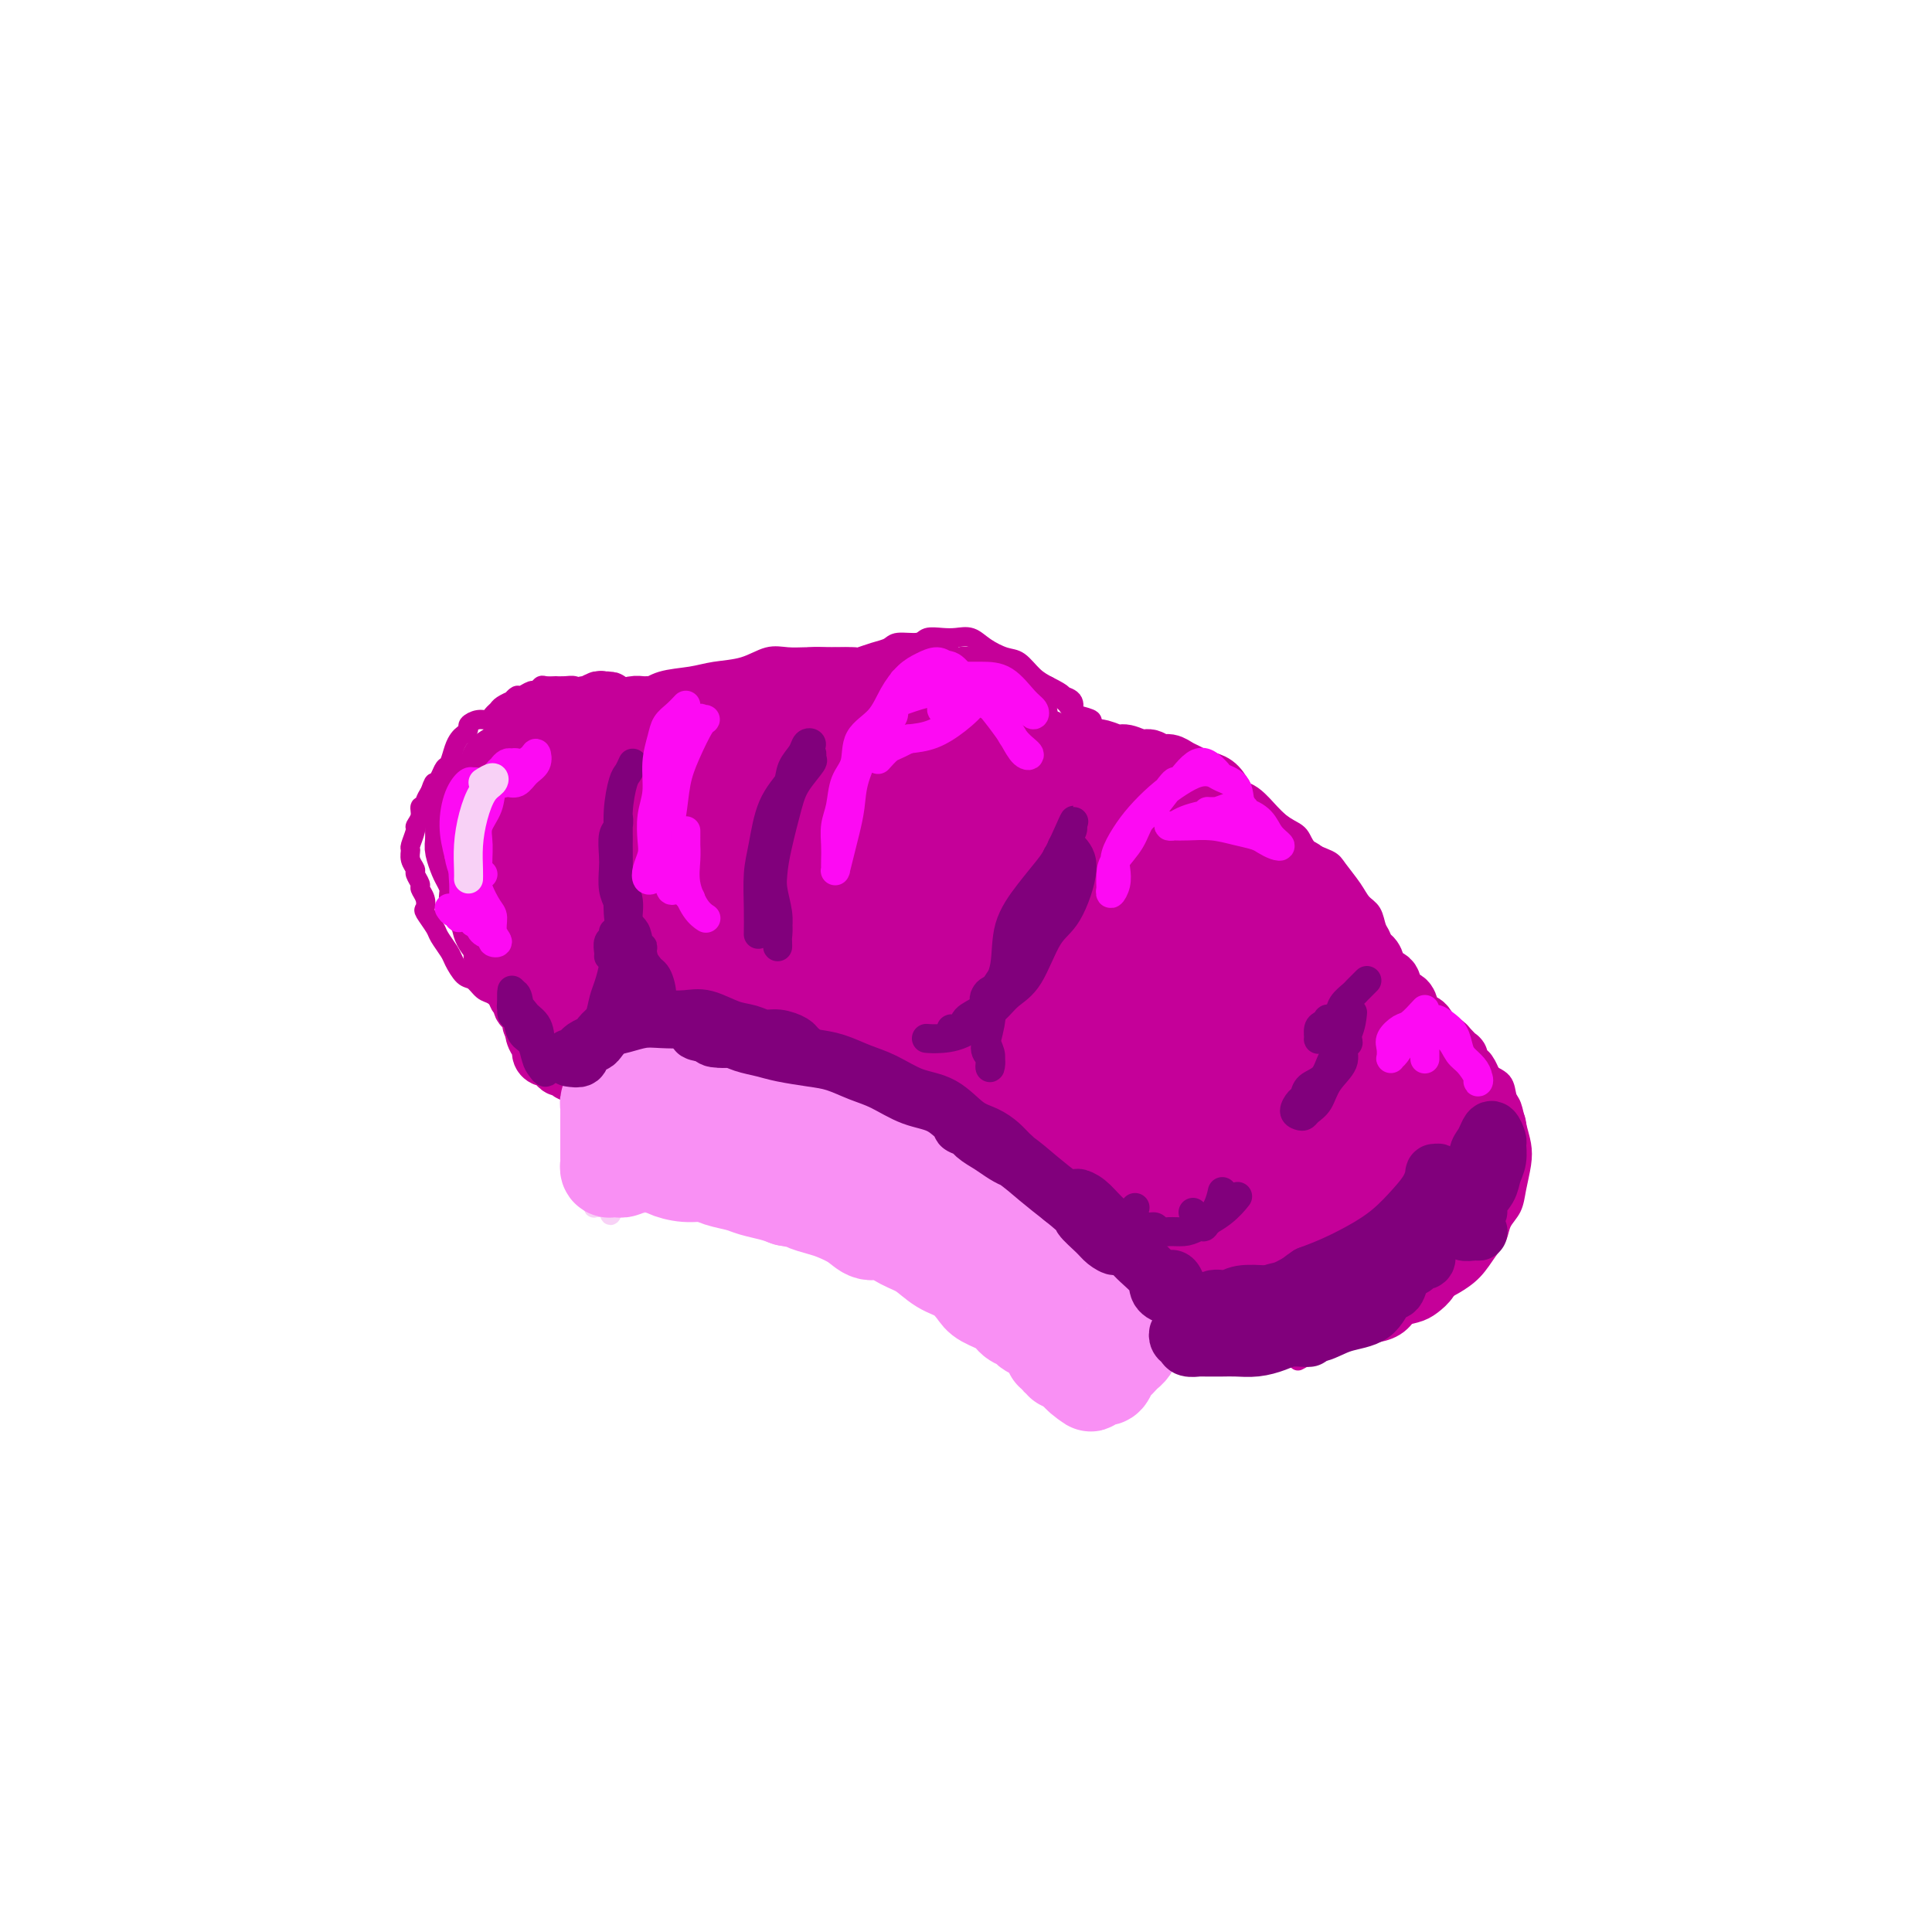 <svg viewBox='0 0 400 400' version='1.1' xmlns='http://www.w3.org/2000/svg' xmlns:xlink='http://www.w3.org/1999/xlink'><g fill='none' stroke='#F8D1F6' stroke-width='4' stroke-linecap='round' stroke-linejoin='round'><path d='M126,229c0.009,0.628 0.017,1.256 0,2c-0.017,0.744 -0.061,1.603 0,2c0.061,0.397 0.227,0.333 0,1c-0.227,0.667 -0.845,2.066 -1,3c-0.155,0.934 0.155,1.402 0,2c-0.155,0.598 -0.773,1.326 -1,2c-0.227,0.674 -0.061,1.294 0,2c0.061,0.706 0.017,1.500 0,2c-0.017,0.500 -0.009,0.707 0,1c0.009,0.293 0.017,0.671 0,1c-0.017,0.329 -0.058,0.610 0,1c0.058,0.390 0.216,0.889 0,1c-0.216,0.111 -0.805,-0.166 -1,0c-0.195,0.166 0.003,0.777 0,1c-0.003,0.223 -0.208,0.060 0,0c0.208,-0.060 0.829,-0.016 1,0c0.171,0.016 -0.108,0.004 0,0c0.108,-0.004 0.602,-0.001 1,0c0.398,0.001 0.699,0.001 1,0'/><path d='M126,250c0.252,3.232 0.882,0.814 1,0c0.118,-0.814 -0.275,-0.022 1,0c1.275,0.022 4.217,-0.726 6,-1c1.783,-0.274 2.406,-0.074 3,0c0.594,0.074 1.160,0.024 2,0c0.840,-0.024 1.954,-0.020 3,0c1.046,0.020 2.024,0.056 3,0c0.976,-0.056 1.952,-0.204 3,0c1.048,0.204 2.170,0.761 3,1c0.830,0.239 1.368,0.159 2,0c0.632,-0.159 1.358,-0.398 2,0c0.642,0.398 1.200,1.431 2,2c0.800,0.569 1.842,0.673 3,1c1.158,0.327 2.434,0.875 3,1c0.566,0.125 0.423,-0.175 1,0c0.577,0.175 1.872,0.825 3,1c1.128,0.175 2.087,-0.125 3,0c0.913,0.125 1.780,0.677 3,1c1.220,0.323 2.794,0.419 4,1c1.206,0.581 2.042,1.648 3,2c0.958,0.352 2.036,-0.011 3,0c0.964,0.011 1.814,0.394 3,1c1.186,0.606 2.707,1.433 4,2c1.293,0.567 2.356,0.873 3,1c0.644,0.127 0.869,0.076 2,0c1.131,-0.076 3.169,-0.175 4,0c0.831,0.175 0.454,0.624 1,1c0.546,0.376 2.013,0.679 3,1c0.987,0.321 1.493,0.661 2,1'/><path d='M205,266c8.152,2.638 3.533,1.232 2,1c-1.533,-0.232 0.022,0.711 1,1c0.978,0.289 1.379,-0.076 2,0c0.621,0.076 1.461,0.594 2,1c0.539,0.406 0.779,0.700 1,1c0.221,0.300 0.425,0.605 1,1c0.575,0.395 1.520,0.879 2,1c0.480,0.121 0.493,-0.122 1,0c0.507,0.122 1.506,0.610 2,1c0.494,0.390 0.483,0.683 1,1c0.517,0.317 1.563,0.659 2,1c0.437,0.341 0.264,0.683 1,1c0.736,0.317 2.382,0.609 3,1c0.618,0.391 0.208,0.879 0,1c-0.208,0.121 -0.214,-0.126 0,0c0.214,0.126 0.649,0.625 1,1c0.351,0.375 0.620,0.626 1,1c0.380,0.374 0.873,0.870 1,1c0.127,0.130 -0.111,-0.105 0,0c0.111,0.105 0.570,0.549 1,1c0.430,0.451 0.833,0.909 1,1c0.167,0.091 0.100,-0.186 0,0c-0.100,0.186 -0.234,0.834 0,1c0.234,0.166 0.836,-0.151 1,0c0.164,0.151 -0.110,0.772 0,1c0.110,0.228 0.603,0.065 1,0c0.397,-0.065 0.699,-0.033 1,0'/><path d='M234,285c4.727,2.819 2.044,0.366 1,-1c-1.044,-1.366 -0.449,-1.647 0,-2c0.449,-0.353 0.751,-0.780 1,-1c0.249,-0.220 0.444,-0.235 1,-1c0.556,-0.765 1.474,-2.281 2,-3c0.526,-0.719 0.662,-0.642 1,-1c0.338,-0.358 0.879,-1.153 1,-2c0.121,-0.847 -0.177,-1.747 0,-2c0.177,-0.253 0.829,0.139 1,0c0.171,-0.139 -0.140,-0.810 0,-1c0.140,-0.190 0.730,0.102 1,0c0.270,-0.102 0.220,-0.596 0,-1c-0.220,-0.404 -0.610,-0.717 -1,-1c-0.390,-0.283 -0.781,-0.536 -1,-1c-0.219,-0.464 -0.266,-1.138 -1,-2c-0.734,-0.862 -2.154,-1.912 -3,-3c-0.846,-1.088 -1.116,-2.216 -2,-3c-0.884,-0.784 -2.381,-1.225 -4,-2c-1.619,-0.775 -3.360,-1.883 -5,-3c-1.640,-1.117 -3.179,-2.241 -5,-3c-1.821,-0.759 -3.926,-1.152 -6,-2c-2.074,-0.848 -4.118,-2.153 -6,-3c-1.882,-0.847 -3.601,-1.238 -5,-2c-1.399,-0.762 -2.478,-1.895 -4,-3c-1.522,-1.105 -3.487,-2.182 -5,-3c-1.513,-0.818 -2.575,-1.377 -4,-2c-1.425,-0.623 -3.212,-1.312 -5,-2'/><path d='M186,235c-8.233,-4.228 -4.317,-2.297 -4,-2c0.317,0.297 -2.967,-1.038 -5,-2c-2.033,-0.962 -2.817,-1.549 -4,-2c-1.183,-0.451 -2.767,-0.766 -4,-1c-1.233,-0.234 -2.116,-0.388 -3,-1c-0.884,-0.612 -1.769,-1.681 -3,-2c-1.231,-0.319 -2.809,0.111 -4,0c-1.191,-0.111 -1.995,-0.762 -3,-1c-1.005,-0.238 -2.212,-0.064 -3,0c-0.788,0.064 -1.155,0.017 -2,0c-0.845,-0.017 -2.166,-0.005 -3,0c-0.834,0.005 -1.182,0.001 -2,0c-0.818,-0.001 -2.106,-0.000 -3,0c-0.894,0.000 -1.395,0.000 -2,0c-0.605,-0.000 -1.313,-0.001 -2,0c-0.687,0.001 -1.354,0.003 -2,0c-0.646,-0.003 -1.272,-0.011 -2,0c-0.728,0.011 -1.557,0.040 -2,0c-0.443,-0.040 -0.500,-0.151 -1,0c-0.500,0.151 -1.443,0.562 -2,1c-0.557,0.438 -0.726,0.901 -1,1c-0.274,0.099 -0.652,-0.166 -1,0c-0.348,0.166 -0.667,0.762 -1,1c-0.333,0.238 -0.681,0.116 -1,0c-0.319,-0.116 -0.607,-0.227 -1,0c-0.393,0.227 -0.889,0.793 -1,1c-0.111,0.207 0.162,0.056 0,0c-0.162,-0.056 -0.761,-0.016 -1,0c-0.239,0.016 -0.120,0.008 0,0'/></g>
<g fill='none' stroke='#C50099' stroke-width='4' stroke-linecap='round' stroke-linejoin='round'><path d='M117,223c-0.669,-0.958 -1.338,-1.915 -2,-3c-0.662,-1.085 -1.318,-2.296 -2,-3c-0.682,-0.704 -1.390,-0.900 -2,-2c-0.610,-1.100 -1.122,-3.106 -2,-4c-0.878,-0.894 -2.122,-0.678 -3,-1c-0.878,-0.322 -1.390,-1.184 -2,-2c-0.610,-0.816 -1.319,-1.588 -2,-2c-0.681,-0.412 -1.333,-0.465 -2,-1c-0.667,-0.535 -1.349,-1.551 -2,-2c-0.651,-0.449 -1.272,-0.332 -2,-1c-0.728,-0.668 -1.561,-2.123 -2,-3c-0.439,-0.877 -0.482,-1.176 -1,-2c-0.518,-0.824 -1.511,-2.174 -2,-3c-0.489,-0.826 -0.475,-1.128 -1,-2c-0.525,-0.872 -1.590,-2.312 -2,-3c-0.410,-0.688 -0.167,-0.622 0,-1c0.167,-0.378 0.256,-1.200 0,-2c-0.256,-0.800 -0.857,-1.579 -1,-2c-0.143,-0.421 0.172,-0.484 0,-1c-0.172,-0.516 -0.832,-1.484 -1,-2c-0.168,-0.516 0.155,-0.580 0,-1c-0.155,-0.420 -0.789,-1.197 -1,-2c-0.211,-0.803 0.000,-1.632 0,-2c-0.000,-0.368 -0.211,-0.274 0,-1c0.211,-0.726 0.845,-2.271 1,-3c0.155,-0.729 -0.169,-0.642 0,-1c0.169,-0.358 0.833,-1.159 1,-2c0.167,-0.841 -0.161,-1.720 0,-2c0.161,-0.280 0.813,0.040 1,0c0.187,-0.040 -0.089,-0.440 0,-1c0.089,-0.560 0.545,-1.280 1,-2'/><path d='M89,164c0.797,-2.280 0.791,-1.979 1,-2c0.209,-0.021 0.633,-0.362 1,-1c0.367,-0.638 0.675,-1.571 1,-2c0.325,-0.429 0.666,-0.353 1,-1c0.334,-0.647 0.662,-2.019 1,-3c0.338,-0.981 0.685,-1.573 1,-2c0.315,-0.427 0.599,-0.688 1,-1c0.401,-0.312 0.919,-0.675 1,-1c0.081,-0.325 -0.276,-0.612 0,-1c0.276,-0.388 1.186,-0.877 2,-1c0.814,-0.123 1.532,0.121 2,0c0.468,-0.121 0.685,-0.606 1,-1c0.315,-0.394 0.729,-0.698 1,-1c0.271,-0.302 0.400,-0.602 1,-1c0.600,-0.398 1.670,-0.895 2,-1c0.330,-0.105 -0.080,0.183 0,0c0.080,-0.183 0.652,-0.837 1,-1c0.348,-0.163 0.473,0.167 1,0c0.527,-0.167 1.456,-0.829 2,-1c0.544,-0.171 0.705,0.150 1,0c0.295,-0.150 0.726,-0.772 1,-1c0.274,-0.228 0.391,-0.062 1,0c0.609,0.062 1.709,0.020 2,0c0.291,-0.020 -0.228,-0.016 0,0c0.228,0.016 1.202,0.046 2,0c0.798,-0.046 1.421,-0.166 2,0c0.579,0.166 1.114,0.619 2,1c0.886,0.381 2.124,0.690 3,1c0.876,0.310 1.390,0.622 2,1c0.610,0.378 1.317,0.822 2,1c0.683,0.178 1.341,0.089 2,0'/><path d='M130,146c2.428,0.861 1.997,1.014 2,1c0.003,-0.014 0.438,-0.196 1,0c0.562,0.196 1.250,0.771 2,1c0.750,0.229 1.561,0.114 2,0c0.439,-0.114 0.507,-0.227 1,0c0.493,0.227 1.413,0.793 2,1c0.587,0.207 0.841,0.056 1,0c0.159,-0.056 0.221,-0.018 1,0c0.779,0.018 2.273,0.015 3,0c0.727,-0.015 0.685,-0.042 1,0c0.315,0.042 0.986,0.152 2,0c1.014,-0.152 2.373,-0.566 3,-1c0.627,-0.434 0.524,-0.887 1,-1c0.476,-0.113 1.531,0.114 2,0c0.469,-0.114 0.352,-0.570 1,-1c0.648,-0.430 2.060,-0.835 3,-1c0.940,-0.165 1.407,-0.089 2,0c0.593,0.089 1.312,0.193 2,0c0.688,-0.193 1.344,-0.682 2,-1c0.656,-0.318 1.312,-0.466 2,-1c0.688,-0.534 1.410,-1.453 2,-2c0.590,-0.547 1.049,-0.720 2,-1c0.951,-0.280 2.395,-0.667 3,-1c0.605,-0.333 0.372,-0.611 1,-1c0.628,-0.389 2.118,-0.889 3,-1c0.882,-0.111 1.158,0.166 2,0c0.842,-0.166 2.250,-0.774 3,-1c0.750,-0.226 0.840,-0.071 1,0c0.160,0.071 0.389,0.058 1,0c0.611,-0.058 1.603,-0.159 2,0c0.397,0.159 0.198,0.580 0,1'/><path d='M186,137c1.500,0.000 0.750,0.000 0,0'/><path d='M119,144c0.367,-0.000 0.734,-0.000 1,0c0.266,0.000 0.430,0.001 1,0c0.570,-0.001 1.545,-0.002 2,0c0.455,0.002 0.391,0.008 1,0c0.609,-0.008 1.891,-0.029 3,0c1.109,0.029 2.044,0.110 3,0c0.956,-0.110 1.931,-0.409 3,-1c1.069,-0.591 2.232,-1.472 4,-2c1.768,-0.528 4.142,-0.702 6,-1c1.858,-0.298 3.199,-0.721 5,-1c1.801,-0.279 4.061,-0.415 6,-1c1.939,-0.585 3.558,-1.621 5,-2c1.442,-0.379 2.709,-0.102 4,0c1.291,0.102 2.606,0.028 4,0c1.394,-0.028 2.865,-0.011 4,0c1.135,0.011 1.932,0.014 3,0c1.068,-0.014 2.405,-0.046 3,0c0.595,0.046 0.446,0.171 1,0c0.554,-0.171 1.810,-0.638 3,-1c1.190,-0.362 2.314,-0.619 3,-1c0.686,-0.381 0.935,-0.886 2,-1c1.065,-0.114 2.946,0.164 4,0c1.054,-0.164 1.281,-0.770 2,-1c0.719,-0.230 1.928,-0.082 3,0c1.072,0.082 2.005,0.100 3,0c0.995,-0.100 2.051,-0.318 3,0c0.949,0.318 1.790,1.174 3,2c1.210,0.826 2.788,1.624 4,2c1.212,0.376 2.057,0.332 3,1c0.943,0.668 1.984,2.048 3,3c1.016,0.952 2.008,1.476 3,2'/><path d='M217,142c3.965,1.975 2.877,1.913 3,2c0.123,0.087 1.458,0.325 2,1c0.542,0.675 0.289,1.789 0,2c-0.289,0.211 -0.616,-0.482 -1,-1c-0.384,-0.518 -0.824,-0.862 -1,-1c-0.176,-0.138 -0.088,-0.069 0,0'/><path d='M223,148c1.315,0.333 2.631,0.667 3,1c0.369,0.333 -0.208,0.666 0,1c0.208,0.334 1.201,0.670 2,1c0.799,0.330 1.403,0.654 2,1c0.597,0.346 1.186,0.715 2,1c0.814,0.285 1.852,0.485 3,1c1.148,0.515 2.407,1.345 4,2c1.593,0.655 3.519,1.135 5,2c1.481,0.865 2.516,2.114 4,3c1.484,0.886 3.415,1.410 5,2c1.585,0.590 2.824,1.245 4,2c1.176,0.755 2.291,1.609 3,2c0.709,0.391 1.013,0.318 2,1c0.987,0.682 2.658,2.120 4,3c1.342,0.880 2.355,1.201 3,2c0.645,0.799 0.921,2.077 2,3c1.079,0.923 2.961,1.492 4,2c1.039,0.508 1.234,0.955 2,2c0.766,1.045 2.103,2.687 3,4c0.897,1.313 1.353,2.296 2,3c0.647,0.704 1.483,1.129 2,2c0.517,0.871 0.713,2.187 1,3c0.287,0.813 0.665,1.122 1,2c0.335,0.878 0.626,2.327 1,3c0.374,0.673 0.832,0.572 1,1c0.168,0.428 0.045,1.384 0,2c-0.045,0.616 -0.013,0.890 0,1c0.013,0.110 0.006,0.055 0,0'/><path d='M289,203c1.153,0.730 2.306,1.461 3,2c0.694,0.539 0.929,0.888 1,1c0.071,0.112 -0.024,-0.013 0,0c0.024,0.013 0.165,0.163 1,1c0.835,0.837 2.363,2.363 3,3c0.637,0.637 0.382,0.387 1,1c0.618,0.613 2.110,2.088 3,3c0.890,0.912 1.180,1.260 2,2c0.820,0.740 2.170,1.873 3,3c0.830,1.127 1.139,2.247 2,3c0.861,0.753 2.273,1.138 3,2c0.727,0.862 0.770,2.200 1,3c0.230,0.800 0.647,1.063 1,2c0.353,0.937 0.643,2.547 1,4c0.357,1.453 0.782,2.748 1,4c0.218,1.252 0.228,2.460 0,4c-0.228,1.540 -0.693,3.412 -1,5c-0.307,1.588 -0.454,2.893 -1,4c-0.546,1.107 -1.489,2.015 -2,3c-0.511,0.985 -0.590,2.046 -1,3c-0.410,0.954 -1.152,1.802 -2,3c-0.848,1.198 -1.803,2.746 -3,4c-1.197,1.254 -2.638,2.215 -4,3c-1.362,0.785 -2.647,1.393 -4,2c-1.353,0.607 -2.775,1.213 -4,2c-1.225,0.787 -2.252,1.755 -3,2c-0.748,0.245 -1.215,-0.233 -2,0c-0.785,0.233 -1.886,1.176 -3,2c-1.114,0.824 -2.240,1.530 -3,2c-0.760,0.470 -1.152,0.703 -2,1c-0.848,0.297 -2.151,0.657 -3,1c-0.849,0.343 -1.242,0.669 -2,1c-0.758,0.331 -1.879,0.665 -3,1'/><path d='M272,280c-5.454,2.855 -2.590,1.494 -2,1c0.590,-0.494 -1.095,-0.121 -2,0c-0.905,0.121 -1.031,-0.010 -2,0c-0.969,0.010 -2.782,0.160 -4,0c-1.218,-0.160 -1.842,-0.631 -3,-1c-1.158,-0.369 -2.850,-0.638 -4,-1c-1.150,-0.362 -1.757,-0.818 -2,-1c-0.243,-0.182 -0.121,-0.091 0,0'/></g>
<g fill='none' stroke='#C50099' stroke-width='12' stroke-linecap='round' stroke-linejoin='round'><path d='M249,274c0.631,-0.113 1.261,-0.226 2,0c0.739,0.226 1.586,0.793 2,1c0.414,0.207 0.394,0.056 1,0c0.606,-0.056 1.838,-0.015 3,0c1.162,0.015 2.255,0.004 3,0c0.745,-0.004 1.143,-0.000 2,0c0.857,0.000 2.172,-0.003 3,0c0.828,0.003 1.169,0.012 2,0c0.831,-0.012 2.151,-0.046 3,0c0.849,0.046 1.227,0.170 2,0c0.773,-0.170 1.940,-0.636 3,-1c1.060,-0.364 2.012,-0.626 3,-1c0.988,-0.374 2.012,-0.860 3,-1c0.988,-0.140 1.941,0.065 3,0c1.059,-0.065 2.224,-0.401 3,-1c0.776,-0.599 1.163,-1.460 2,-2c0.837,-0.540 2.125,-0.760 3,-1c0.875,-0.240 1.337,-0.502 2,-1c0.663,-0.498 1.526,-1.232 2,-2c0.474,-0.768 0.560,-1.571 1,-2c0.440,-0.429 1.235,-0.485 2,-1c0.765,-0.515 1.500,-1.489 2,-2c0.500,-0.511 0.764,-0.560 1,-1c0.236,-0.440 0.444,-1.271 1,-2c0.556,-0.729 1.459,-1.355 2,-2c0.541,-0.645 0.719,-1.310 1,-2c0.281,-0.690 0.667,-1.406 1,-2c0.333,-0.594 0.615,-1.066 1,-2c0.385,-0.934 0.873,-2.328 1,-3c0.127,-0.672 -0.107,-0.620 0,-1c0.107,-0.380 0.553,-1.190 1,-2'/><path d='M310,243c1.392,-3.051 0.373,-2.177 0,-2c-0.373,0.177 -0.099,-0.342 0,-1c0.099,-0.658 0.024,-1.456 0,-2c-0.024,-0.544 0.005,-0.836 0,-1c-0.005,-0.164 -0.043,-0.200 0,-1c0.043,-0.800 0.166,-2.364 0,-3c-0.166,-0.636 -0.622,-0.344 -1,-1c-0.378,-0.656 -0.679,-2.260 -1,-3c-0.321,-0.740 -0.663,-0.617 -1,-1c-0.337,-0.383 -0.669,-1.274 -1,-2c-0.331,-0.726 -0.661,-1.289 -1,-2c-0.339,-0.711 -0.686,-1.570 -1,-2c-0.314,-0.430 -0.594,-0.430 -1,-1c-0.406,-0.570 -0.939,-1.711 -1,-2c-0.061,-0.289 0.348,0.275 0,0c-0.348,-0.275 -1.454,-1.387 -2,-2c-0.546,-0.613 -0.531,-0.727 -1,-1c-0.469,-0.273 -1.421,-0.706 -2,-1c-0.579,-0.294 -0.784,-0.450 -1,-1c-0.216,-0.550 -0.443,-1.493 -1,-2c-0.557,-0.507 -1.444,-0.577 -2,-1c-0.556,-0.423 -0.783,-1.198 -1,-2c-0.217,-0.802 -0.426,-1.632 -1,-2c-0.574,-0.368 -1.515,-0.273 -2,-1c-0.485,-0.727 -0.515,-2.274 -1,-3c-0.485,-0.726 -1.425,-0.631 -2,-1c-0.575,-0.369 -0.784,-1.201 -1,-2c-0.216,-0.799 -0.439,-1.565 -1,-2c-0.561,-0.435 -1.459,-0.540 -2,-1c-0.541,-0.460 -0.726,-1.274 -1,-2c-0.274,-0.726 -0.637,-1.363 -1,-2'/><path d='M280,193c-4.057,-4.842 -2.199,-2.449 -2,-2c0.199,0.449 -1.260,-1.048 -2,-2c-0.740,-0.952 -0.761,-1.358 -1,-2c-0.239,-0.642 -0.697,-1.519 -1,-2c-0.303,-0.481 -0.451,-0.566 -1,-1c-0.549,-0.434 -1.498,-1.218 -2,-2c-0.502,-0.782 -0.557,-1.561 -1,-2c-0.443,-0.439 -1.272,-0.539 -2,-1c-0.728,-0.461 -1.353,-1.283 -2,-2c-0.647,-0.717 -1.314,-1.328 -2,-2c-0.686,-0.672 -1.391,-1.405 -2,-2c-0.609,-0.595 -1.121,-1.052 -2,-2c-0.879,-0.948 -2.126,-2.386 -3,-3c-0.874,-0.614 -1.375,-0.402 -2,-1c-0.625,-0.598 -1.375,-2.005 -2,-3c-0.625,-0.995 -1.126,-1.577 -2,-2c-0.874,-0.423 -2.121,-0.687 -3,-1c-0.879,-0.313 -1.391,-0.676 -2,-1c-0.609,-0.324 -1.317,-0.607 -2,-1c-0.683,-0.393 -1.342,-0.894 -2,-1c-0.658,-0.106 -1.316,0.183 -2,0c-0.684,-0.183 -1.394,-0.837 -2,-1c-0.606,-0.163 -1.107,0.167 -2,0c-0.893,-0.167 -2.179,-0.829 -3,-1c-0.821,-0.171 -1.179,0.150 -2,0c-0.821,-0.150 -2.107,-0.772 -3,-1c-0.893,-0.228 -1.394,-0.064 -2,0c-0.606,0.064 -1.317,0.027 -2,0c-0.683,-0.027 -1.338,-0.046 -2,0c-0.662,0.046 -1.332,0.156 -2,0c-0.668,-0.156 -1.334,-0.578 -2,-1'/><path d='M218,154c-5.343,-1.178 -2.202,-0.124 -1,0c1.202,0.124 0.463,-0.683 0,-1c-0.463,-0.317 -0.650,-0.144 -1,0c-0.350,0.144 -0.864,0.259 -1,0c-0.136,-0.259 0.107,-0.892 0,-1c-0.107,-0.108 -0.564,0.308 -1,0c-0.436,-0.308 -0.852,-1.339 -1,-2c-0.148,-0.661 -0.029,-0.950 0,-1c0.029,-0.050 -0.034,0.140 0,0c0.034,-0.140 0.164,-0.611 0,-1c-0.164,-0.389 -0.621,-0.697 -1,-1c-0.379,-0.303 -0.679,-0.602 -1,-1c-0.321,-0.398 -0.662,-0.894 -1,-1c-0.338,-0.106 -0.672,0.179 -1,0c-0.328,-0.179 -0.650,-0.823 -1,-1c-0.350,-0.177 -0.727,0.111 -1,0c-0.273,-0.111 -0.440,-0.622 -1,-1c-0.560,-0.378 -1.511,-0.623 -2,-1c-0.489,-0.377 -0.515,-0.884 -1,-1c-0.485,-0.116 -1.428,0.161 -2,0c-0.572,-0.161 -0.772,-0.760 -1,-1c-0.228,-0.240 -0.484,-0.120 -1,0c-0.516,0.120 -1.292,0.241 -2,0c-0.708,-0.241 -1.350,-0.845 -2,-1c-0.650,-0.155 -1.310,0.140 -2,0c-0.690,-0.140 -1.410,-0.713 -2,-1c-0.590,-0.287 -1.050,-0.287 -2,0c-0.950,0.287 -2.389,0.860 -3,1c-0.611,0.140 -0.395,-0.155 -1,0c-0.605,0.155 -2.030,0.758 -3,1c-0.970,0.242 -1.485,0.121 -2,0'/><path d='M180,140c-1.971,0.473 -2.399,0.656 -3,1c-0.601,0.344 -1.373,0.847 -2,1c-0.627,0.153 -1.107,-0.046 -2,0c-0.893,0.046 -2.197,0.337 -3,1c-0.803,0.663 -1.103,1.698 -2,2c-0.897,0.302 -2.389,-0.130 -3,0c-0.611,0.130 -0.339,0.822 -1,1c-0.661,0.178 -2.255,-0.159 -3,0c-0.745,0.159 -0.640,0.813 -1,1c-0.360,0.187 -1.183,-0.094 -2,0c-0.817,0.094 -1.626,0.564 -2,1c-0.374,0.436 -0.313,0.837 -1,1c-0.687,0.163 -2.123,0.086 -3,0c-0.877,-0.086 -1.194,-0.182 -2,0c-0.806,0.182 -2.099,0.641 -3,1c-0.901,0.359 -1.409,0.618 -2,1c-0.591,0.382 -1.265,0.886 -2,1c-0.735,0.114 -1.532,-0.162 -2,0c-0.468,0.162 -0.609,0.762 -1,1c-0.391,0.238 -1.033,0.115 -1,0c0.033,-0.115 0.740,-0.223 1,0c0.260,0.223 0.074,0.778 0,1c-0.074,0.222 -0.037,0.111 0,0'/><path d='M175,140c-0.887,0.001 -1.774,0.002 -2,0c-0.226,-0.002 0.208,-0.008 0,0c-0.208,0.008 -1.059,0.029 -2,0c-0.941,-0.029 -1.971,-0.109 -3,0c-1.029,0.109 -2.058,0.407 -3,1c-0.942,0.593 -1.798,1.479 -3,2c-1.202,0.521 -2.748,0.675 -4,1c-1.252,0.325 -2.208,0.819 -3,1c-0.792,0.181 -1.420,0.049 -2,0c-0.580,-0.049 -1.114,-0.014 -2,0c-0.886,0.014 -2.125,0.008 -3,0c-0.875,-0.008 -1.385,-0.016 -2,0c-0.615,0.016 -1.335,0.057 -2,0c-0.665,-0.057 -1.276,-0.211 -2,0c-0.724,0.211 -1.560,0.789 -2,1c-0.440,0.211 -0.484,0.057 -1,0c-0.516,-0.057 -1.503,-0.016 -2,0c-0.497,0.016 -0.504,0.007 -1,0c-0.496,-0.007 -1.480,-0.012 -2,0c-0.520,0.012 -0.577,0.041 -1,0c-0.423,-0.041 -1.213,-0.151 -2,0c-0.787,0.151 -1.573,0.562 -2,1c-0.427,0.438 -0.496,0.901 -1,1c-0.504,0.099 -1.445,-0.166 -2,0c-0.555,0.166 -0.726,0.762 -1,1c-0.274,0.238 -0.651,0.116 -1,0c-0.349,-0.116 -0.671,-0.227 -1,0c-0.329,0.227 -0.666,0.793 -1,1c-0.334,0.207 -0.667,0.056 -1,0c-0.333,-0.056 -0.667,-0.016 -1,0c-0.333,0.016 -0.667,0.008 -1,0'/><path d='M119,150c-8.841,1.531 -2.944,0.357 -1,0c1.944,-0.357 -0.065,0.101 -1,0c-0.935,-0.101 -0.794,-0.762 -1,-1c-0.206,-0.238 -0.757,-0.053 -1,0c-0.243,0.053 -0.179,-0.027 0,0c0.179,0.027 0.471,0.161 1,0c0.529,-0.161 1.293,-0.618 2,-1c0.707,-0.382 1.357,-0.691 2,-1c0.643,-0.309 1.280,-0.618 2,-1c0.720,-0.382 1.524,-0.835 2,-1c0.476,-0.165 0.623,-0.040 1,0c0.377,0.040 0.984,-0.004 1,0c0.016,0.004 -0.558,0.057 -1,0c-0.442,-0.057 -0.751,-0.225 -1,0c-0.249,0.225 -0.438,0.844 -1,1c-0.562,0.156 -1.499,-0.150 -2,0c-0.501,0.150 -0.567,0.757 -1,1c-0.433,0.243 -1.233,0.121 -2,0c-0.767,-0.121 -1.500,-0.241 -2,0c-0.500,0.241 -0.767,0.842 -1,1c-0.233,0.158 -0.433,-0.126 -1,0c-0.567,0.126 -1.503,0.663 -2,1c-0.497,0.337 -0.557,0.475 -1,1c-0.443,0.525 -1.269,1.436 -2,2c-0.731,0.564 -1.365,0.782 -2,1'/><path d='M107,153c-2.910,1.594 -1.687,1.578 -2,2c-0.313,0.422 -2.164,1.281 -3,2c-0.836,0.719 -0.658,1.296 -1,2c-0.342,0.704 -1.206,1.534 -2,2c-0.794,0.466 -1.519,0.567 -2,1c-0.481,0.433 -0.717,1.199 -1,2c-0.283,0.801 -0.611,1.636 -1,2c-0.389,0.364 -0.837,0.256 -1,1c-0.163,0.744 -0.041,2.339 0,3c0.041,0.661 -0.001,0.389 0,1c0.001,0.611 0.043,2.106 0,3c-0.043,0.894 -0.171,1.187 0,2c0.171,0.813 0.641,2.146 1,3c0.359,0.854 0.605,1.229 1,2c0.395,0.771 0.937,1.940 1,3c0.063,1.060 -0.352,2.013 0,3c0.352,0.987 1.473,2.007 2,3c0.527,0.993 0.461,1.958 1,3c0.539,1.042 1.684,2.162 2,3c0.316,0.838 -0.199,1.394 0,2c0.199,0.606 1.110,1.263 2,2c0.890,0.737 1.759,1.555 2,2c0.241,0.445 -0.146,0.519 0,1c0.146,0.481 0.827,1.371 1,2c0.173,0.629 -0.160,0.998 0,1c0.160,0.002 0.813,-0.364 1,0c0.187,0.364 -0.091,1.460 0,2c0.091,0.540 0.550,0.526 1,1c0.450,0.474 0.890,1.435 1,2c0.110,0.565 -0.112,0.733 0,1c0.112,0.267 0.556,0.634 1,1'/><path d='M111,213c2.647,6.208 0.765,2.228 0,1c-0.765,-1.228 -0.412,0.297 0,1c0.412,0.703 0.884,0.583 1,1c0.116,0.417 -0.124,1.370 0,2c0.124,0.630 0.610,0.938 1,1c0.390,0.062 0.682,-0.123 1,0c0.318,0.123 0.662,0.555 1,1c0.338,0.445 0.669,0.904 1,1c0.331,0.096 0.662,-0.171 1,0c0.338,0.171 0.685,0.779 1,1c0.315,0.221 0.599,0.055 1,0c0.401,-0.055 0.918,0.000 1,0c0.082,-0.000 -0.272,-0.055 0,0c0.272,0.055 1.171,0.221 2,0c0.829,-0.221 1.587,-0.830 2,-1c0.413,-0.170 0.481,0.098 1,0c0.519,-0.098 1.490,-0.562 2,-1c0.510,-0.438 0.559,-0.850 1,-1c0.441,-0.150 1.273,-0.039 2,0c0.727,0.039 1.350,0.007 2,0c0.650,-0.007 1.329,0.012 2,0c0.671,-0.012 1.335,-0.056 2,0c0.665,0.056 1.332,0.211 2,0c0.668,-0.211 1.337,-0.789 2,-1c0.663,-0.211 1.318,-0.057 2,0c0.682,0.057 1.389,0.015 2,0c0.611,-0.015 1.126,-0.004 2,0c0.874,0.004 2.107,0.001 3,0c0.893,-0.001 1.447,-0.001 2,0'/><path d='M151,218c5.547,-0.680 3.415,-0.379 3,0c-0.415,0.379 0.888,0.837 2,1c1.112,0.163 2.034,0.033 3,0c0.966,-0.033 1.977,0.033 3,0c1.023,-0.033 2.059,-0.164 3,0c0.941,0.164 1.788,0.621 3,1c1.212,0.379 2.788,0.678 4,1c1.212,0.322 2.061,0.668 3,1c0.939,0.332 1.969,0.652 3,1c1.031,0.348 2.064,0.726 3,1c0.936,0.274 1.776,0.445 3,1c1.224,0.555 2.832,1.496 4,2c1.168,0.504 1.897,0.572 3,1c1.103,0.428 2.580,1.217 4,2c1.420,0.783 2.783,1.560 4,2c1.217,0.440 2.289,0.541 3,1c0.711,0.459 1.062,1.275 2,2c0.938,0.725 2.463,1.359 4,2c1.537,0.641 3.086,1.289 4,2c0.914,0.711 1.195,1.486 2,2c0.805,0.514 2.136,0.768 3,1c0.864,0.232 1.260,0.442 2,1c0.740,0.558 1.822,1.463 3,2c1.178,0.537 2.451,0.706 3,1c0.549,0.294 0.375,0.712 1,1c0.625,0.288 2.051,0.444 3,1c0.949,0.556 1.423,1.511 2,2c0.577,0.489 1.258,0.513 2,1c0.742,0.487 1.546,1.439 2,2c0.454,0.561 0.558,0.732 1,1c0.442,0.268 1.221,0.634 2,1'/><path d='M238,255c8.775,5.046 3.713,2.660 2,2c-1.713,-0.660 -0.078,0.404 1,1c1.078,0.596 1.598,0.723 2,1c0.402,0.277 0.686,0.703 1,1c0.314,0.297 0.656,0.464 1,1c0.344,0.536 0.688,1.440 1,2c0.312,0.560 0.590,0.777 1,1c0.410,0.223 0.952,0.452 1,1c0.048,0.548 -0.397,1.415 0,2c0.397,0.585 1.637,0.889 2,1c0.363,0.111 -0.150,0.030 0,0c0.150,-0.030 0.963,-0.008 1,0c0.037,0.008 -0.704,0.002 -1,0c-0.296,-0.002 -0.148,-0.001 0,0'/></g>
<g fill='none' stroke='#C50099' stroke-width='20' stroke-linecap='round' stroke-linejoin='round'><path d='M293,245c0.406,-1.719 0.812,-3.437 1,-4c0.188,-0.563 0.158,0.030 0,0c-0.158,-0.030 -0.443,-0.681 -1,-1c-0.557,-0.319 -1.385,-0.305 -3,0c-1.615,0.305 -4.016,0.899 -6,2c-1.984,1.101 -3.552,2.707 -5,4c-1.448,1.293 -2.775,2.273 -4,4c-1.225,1.727 -2.349,4.200 -3,6c-0.651,1.800 -0.828,2.925 -1,4c-0.172,1.075 -0.338,2.099 0,3c0.338,0.901 1.181,1.680 2,2c0.819,0.320 1.614,0.182 3,0c1.386,-0.182 3.363,-0.407 5,-1c1.637,-0.593 2.935,-1.555 4,-3c1.065,-1.445 1.897,-3.373 3,-6c1.103,-2.627 2.478,-5.954 3,-9c0.522,-3.046 0.191,-5.813 0,-8c-0.191,-2.187 -0.243,-3.796 -1,-5c-0.757,-1.204 -2.221,-2.003 -4,-2c-1.779,0.003 -3.874,0.807 -6,2c-2.126,1.193 -4.285,2.773 -6,5c-1.715,2.227 -2.988,5.101 -4,7c-1.012,1.899 -1.764,2.823 -2,5c-0.236,2.177 0.042,5.607 1,8c0.958,2.393 2.594,3.750 4,5c1.406,1.250 2.580,2.393 4,3c1.420,0.607 3.085,0.679 5,0c1.915,-0.679 4.080,-2.110 6,-4c1.920,-1.890 3.594,-4.240 5,-7c1.406,-2.760 2.545,-5.932 3,-9c0.455,-3.068 0.228,-6.034 0,-9'/><path d='M296,237c-0.009,-3.716 -1.531,-4.005 -3,-5c-1.469,-0.995 -2.886,-2.694 -5,-4c-2.114,-1.306 -4.924,-2.218 -8,-2c-3.076,0.218 -6.417,1.567 -9,3c-2.583,1.433 -4.409,2.950 -6,5c-1.591,2.050 -2.948,4.633 -4,7c-1.052,2.367 -1.801,4.519 -2,7c-0.199,2.481 0.151,5.292 1,8c0.849,2.708 2.197,5.313 4,7c1.803,1.687 4.063,2.454 6,3c1.937,0.546 3.552,0.869 6,0c2.448,-0.869 5.728,-2.929 8,-5c2.272,-2.071 3.534,-4.152 5,-7c1.466,-2.848 3.135,-6.461 4,-10c0.865,-3.539 0.926,-7.002 1,-10c0.074,-2.998 0.160,-5.530 -1,-8c-1.160,-2.470 -3.568,-4.878 -6,-6c-2.432,-1.122 -4.890,-0.959 -8,-1c-3.110,-0.041 -6.872,-0.286 -10,1c-3.128,1.286 -5.622,4.102 -8,7c-2.378,2.898 -4.641,5.879 -6,9c-1.359,3.121 -1.814,6.384 -2,10c-0.186,3.616 -0.103,7.586 1,11c1.103,3.414 3.225,6.273 5,8c1.775,1.727 3.203,2.323 5,3c1.797,0.677 3.962,1.434 6,1c2.038,-0.434 3.949,-2.058 6,-5c2.051,-2.942 4.240,-7.201 6,-12c1.760,-4.799 3.089,-10.138 4,-15c0.911,-4.862 1.403,-9.246 1,-13c-0.403,-3.754 -1.702,-6.877 -3,-10'/><path d='M284,214c-1.456,-5.237 -4.096,-6.830 -7,-8c-2.904,-1.170 -6.074,-1.916 -9,-2c-2.926,-0.084 -5.610,0.494 -8,2c-2.390,1.506 -4.485,3.940 -6,7c-1.515,3.060 -2.449,6.747 -3,11c-0.551,4.253 -0.720,9.071 0,13c0.720,3.929 2.329,6.968 4,9c1.671,2.032 3.404,3.058 5,4c1.596,0.942 3.053,1.799 5,2c1.947,0.201 4.382,-0.254 6,-2c1.618,-1.746 2.419,-4.782 4,-9c1.581,-4.218 3.944,-9.617 5,-15c1.056,-5.383 0.807,-10.748 0,-15c-0.807,-4.252 -2.170,-7.389 -4,-10c-1.830,-2.611 -4.125,-4.696 -7,-6c-2.875,-1.304 -6.328,-1.826 -9,-1c-2.672,0.826 -4.561,2.999 -7,6c-2.439,3.001 -5.426,6.828 -7,11c-1.574,4.172 -1.736,8.689 -2,13c-0.264,4.311 -0.632,8.418 0,12c0.632,3.582 2.264,6.641 4,9c1.736,2.359 3.577,4.019 5,5c1.423,0.981 2.428,1.283 4,0c1.572,-1.283 3.710,-4.149 5,-8c1.290,-3.851 1.730,-8.685 2,-14c0.270,-5.315 0.369,-11.111 0,-17c-0.369,-5.889 -1.207,-11.871 -3,-16c-1.793,-4.129 -4.543,-6.406 -7,-8c-2.457,-1.594 -4.623,-2.506 -7,-3c-2.377,-0.494 -4.965,-0.570 -7,1c-2.035,1.570 -3.518,4.785 -5,8'/><path d='M235,193c-0.966,3.762 -0.882,9.167 -1,13c-0.118,3.833 -0.436,6.092 0,8c0.436,1.908 1.628,3.463 3,5c1.372,1.537 2.923,3.056 4,4c1.077,0.944 1.679,1.314 3,1c1.321,-0.314 3.362,-1.311 4,-3c0.638,-1.689 -0.128,-4.071 0,-6c0.128,-1.929 1.150,-3.404 1,-5c-0.150,-1.596 -1.471,-3.313 -2,-4c-0.529,-0.687 -0.264,-0.343 0,0'/><path d='M258,194c1.754,-1.964 3.509,-3.929 4,-5c0.491,-1.071 -0.280,-1.250 -1,-2c-0.720,-0.750 -1.389,-2.073 -2,-3c-0.611,-0.927 -1.165,-1.460 -2,-2c-0.835,-0.540 -1.952,-1.089 -3,-2c-1.048,-0.911 -2.028,-2.184 -3,-3c-0.972,-0.816 -1.936,-1.174 -3,-2c-1.064,-0.826 -2.228,-2.119 -3,-3c-0.772,-0.881 -1.152,-1.350 -2,-2c-0.848,-0.650 -2.164,-1.480 -3,-2c-0.836,-0.520 -1.190,-0.731 -2,-1c-0.810,-0.269 -2.074,-0.598 -3,-1c-0.926,-0.402 -1.512,-0.879 -2,-1c-0.488,-0.121 -0.877,0.112 -2,0c-1.123,-0.112 -2.979,-0.570 -4,-1c-1.021,-0.430 -1.206,-0.833 -2,-1c-0.794,-0.167 -2.198,-0.096 -3,0c-0.802,0.096 -1.003,0.219 -2,0c-0.997,-0.219 -2.792,-0.780 -4,-1c-1.208,-0.220 -1.830,-0.100 -3,0c-1.170,0.100 -2.888,0.180 -4,0c-1.112,-0.180 -1.618,-0.621 -2,-1c-0.382,-0.379 -0.642,-0.697 -1,-1c-0.358,-0.303 -0.816,-0.591 -1,-1c-0.184,-0.409 -0.094,-0.939 0,-1c0.094,-0.061 0.194,0.348 0,0c-0.194,-0.348 -0.681,-1.454 -1,-2c-0.319,-0.546 -0.471,-0.532 -1,-1c-0.529,-0.468 -1.437,-1.420 -2,-2c-0.563,-0.580 -0.782,-0.790 -1,-1'/><path d='M200,152c-1.734,-1.708 -1.568,-0.980 -2,-1c-0.432,-0.020 -1.462,-0.790 -2,-1c-0.538,-0.210 -0.584,0.139 -1,0c-0.416,-0.139 -1.203,-0.766 -2,-1c-0.797,-0.234 -1.605,-0.077 -2,0c-0.395,0.077 -0.378,0.072 -1,0c-0.622,-0.072 -1.885,-0.213 -3,0c-1.115,0.213 -2.084,0.779 -3,1c-0.916,0.221 -1.781,0.097 -3,0c-1.219,-0.097 -2.794,-0.166 -4,0c-1.206,0.166 -2.045,0.567 -3,1c-0.955,0.433 -2.026,0.900 -3,1c-0.974,0.100 -1.850,-0.165 -3,0c-1.150,0.165 -2.575,0.761 -4,1c-1.425,0.239 -2.850,0.119 -4,0c-1.150,-0.119 -2.026,-0.239 -3,0c-0.974,0.239 -2.045,0.837 -3,1c-0.955,0.163 -1.793,-0.110 -3,0c-1.207,0.110 -2.784,0.604 -4,1c-1.216,0.396 -2.073,0.693 -3,1c-0.927,0.307 -1.924,0.622 -3,1c-1.076,0.378 -2.230,0.818 -3,1c-0.770,0.182 -1.155,0.104 -2,0c-0.845,-0.104 -2.151,-0.235 -3,0c-0.849,0.235 -1.243,0.838 -2,1c-0.757,0.162 -1.879,-0.115 -3,0c-1.121,0.115 -2.242,0.622 -3,1c-0.758,0.378 -1.152,0.627 -2,1c-0.848,0.373 -2.152,0.870 -3,1c-0.848,0.130 -1.242,-0.106 -2,0c-0.758,0.106 -1.879,0.553 -3,1'/><path d='M115,163c-9.711,2.210 -2.987,1.235 -1,1c1.987,-0.235 -0.763,0.269 -2,1c-1.237,0.731 -0.962,1.688 -1,2c-0.038,0.312 -0.388,-0.019 -1,0c-0.612,0.019 -1.484,0.390 -2,1c-0.516,0.610 -0.674,1.458 -1,2c-0.326,0.542 -0.819,0.778 -1,1c-0.181,0.222 -0.048,0.430 0,1c0.048,0.570 0.013,1.504 0,2c-0.013,0.496 -0.004,0.556 0,1c0.004,0.444 0.001,1.273 0,2c-0.001,0.727 -0.001,1.354 0,2c0.001,0.646 0.002,1.313 0,2c-0.002,0.687 -0.008,1.395 0,2c0.008,0.605 0.029,1.107 0,2c-0.029,0.893 -0.110,2.179 0,3c0.110,0.821 0.410,1.179 1,2c0.590,0.821 1.471,2.107 2,3c0.529,0.893 0.706,1.395 1,2c0.294,0.605 0.705,1.313 1,2c0.295,0.687 0.474,1.354 1,2c0.526,0.646 1.398,1.272 2,2c0.602,0.728 0.935,1.558 1,2c0.065,0.442 -0.138,0.496 0,1c0.138,0.504 0.617,1.459 1,2c0.383,0.541 0.672,0.667 1,1c0.328,0.333 0.696,0.873 1,1c0.304,0.127 0.543,-0.158 1,0c0.457,0.158 1.130,0.759 2,1c0.870,0.241 1.935,0.120 3,0'/><path d='M124,209c1.611,0.552 2.138,0.932 3,1c0.862,0.068 2.059,-0.175 3,0c0.941,0.175 1.626,0.768 3,1c1.374,0.232 3.436,0.103 5,0c1.564,-0.103 2.630,-0.182 4,0c1.370,0.182 3.044,0.623 5,1c1.956,0.377 4.195,0.690 6,1c1.805,0.310 3.178,0.619 5,1c1.822,0.381 4.094,0.835 6,1c1.906,0.165 3.446,0.043 5,0c1.554,-0.043 3.122,-0.005 5,0c1.878,0.005 4.067,-0.024 6,0c1.933,0.024 3.611,0.100 5,0c1.389,-0.100 2.490,-0.376 4,0c1.510,0.376 3.431,1.404 5,2c1.569,0.596 2.786,0.760 4,1c1.214,0.240 2.424,0.554 4,1c1.576,0.446 3.519,1.022 5,2c1.481,0.978 2.500,2.358 4,3c1.500,0.642 3.479,0.546 5,1c1.521,0.454 2.583,1.458 4,2c1.417,0.542 3.189,0.622 5,1c1.811,0.378 3.660,1.056 5,2c1.340,0.944 2.170,2.156 3,3c0.830,0.844 1.662,1.321 3,2c1.338,0.679 3.184,1.560 4,2c0.816,0.440 0.603,0.438 1,1c0.397,0.562 1.405,1.687 2,2c0.595,0.313 0.775,-0.185 1,0c0.225,0.185 0.493,1.053 0,1c-0.493,-0.053 -1.746,-1.026 -3,-2'/><path d='M241,239c0.918,1.126 -2.285,-0.558 -5,-2c-2.715,-1.442 -4.940,-2.643 -8,-4c-3.060,-1.357 -6.953,-2.871 -11,-5c-4.047,-2.129 -8.247,-4.873 -12,-7c-3.753,-2.127 -7.061,-3.638 -11,-5c-3.939,-1.362 -8.511,-2.574 -12,-4c-3.489,-1.426 -5.897,-3.065 -9,-4c-3.103,-0.935 -6.903,-1.165 -10,-2c-3.097,-0.835 -5.492,-2.276 -8,-3c-2.508,-0.724 -5.128,-0.730 -7,-1c-1.872,-0.270 -2.996,-0.805 -4,-1c-1.004,-0.195 -1.888,-0.051 -3,0c-1.112,0.051 -2.452,0.010 -3,0c-0.548,-0.010 -0.304,0.011 -1,0c-0.696,-0.011 -2.333,-0.055 -3,0c-0.667,0.055 -0.363,0.209 -1,0c-0.637,-0.209 -2.216,-0.780 -3,-1c-0.784,-0.220 -0.774,-0.089 -1,0c-0.226,0.089 -0.690,0.136 -1,0c-0.310,-0.136 -0.468,-0.454 -1,-1c-0.532,-0.546 -1.438,-1.320 -2,-2c-0.562,-0.680 -0.781,-1.265 -1,-2c-0.219,-0.735 -0.439,-1.618 -1,-2c-0.561,-0.382 -1.463,-0.261 -2,-1c-0.537,-0.739 -0.707,-2.337 -1,-3c-0.293,-0.663 -0.707,-0.389 -1,-1c-0.293,-0.611 -0.465,-2.106 -1,-3c-0.535,-0.894 -1.432,-1.188 -2,-2c-0.568,-0.812 -0.807,-2.142 -1,-3c-0.193,-0.858 -0.341,-1.245 0,-2c0.341,-0.755 1.170,-1.877 2,-3'/><path d='M117,175c0.853,-1.828 2.486,-2.397 4,-3c1.514,-0.603 2.908,-1.241 6,-2c3.092,-0.759 7.881,-1.639 10,-2c2.119,-0.361 1.568,-0.204 3,0c1.432,0.204 4.847,0.456 8,1c3.153,0.544 6.044,1.381 9,3c2.956,1.619 5.976,4.019 9,6c3.024,1.981 6.050,3.541 9,6c2.950,2.459 5.823,5.815 9,8c3.177,2.185 6.658,3.199 10,5c3.342,1.801 6.545,4.391 9,6c2.455,1.609 4.162,2.239 6,3c1.838,0.761 3.807,1.654 5,2c1.193,0.346 1.610,0.145 2,0c0.390,-0.145 0.752,-0.235 -1,-1c-1.752,-0.765 -5.620,-2.205 -10,-4c-4.380,-1.795 -9.274,-3.944 -14,-6c-4.726,-2.056 -9.283,-4.020 -14,-6c-4.717,-1.980 -9.593,-3.975 -14,-6c-4.407,-2.025 -8.345,-4.079 -12,-5c-3.655,-0.921 -7.025,-0.709 -10,-1c-2.975,-0.291 -5.554,-1.086 -7,-1c-1.446,0.086 -1.761,1.055 -2,2c-0.239,0.945 -0.404,1.868 1,3c1.404,1.132 4.378,2.473 8,4c3.622,1.527 7.892,3.241 13,5c5.108,1.759 11.054,3.562 17,5c5.946,1.438 11.893,2.509 18,4c6.107,1.491 12.375,3.401 19,5c6.625,1.599 13.607,2.885 19,4c5.393,1.115 9.196,2.057 13,3'/><path d='M240,213c11.625,2.800 6.188,1.799 5,2c-1.188,0.201 1.873,1.602 0,1c-1.873,-0.602 -8.682,-3.209 -12,-5c-3.318,-1.791 -3.146,-2.766 -7,-5c-3.854,-2.234 -11.733,-5.728 -19,-9c-7.267,-3.272 -13.922,-6.321 -20,-9c-6.078,-2.679 -11.578,-4.989 -17,-7c-5.422,-2.011 -10.766,-3.723 -15,-5c-4.234,-1.277 -7.360,-2.117 -10,-3c-2.640,-0.883 -4.795,-1.808 -5,-2c-0.205,-0.192 1.541,0.348 4,1c2.459,0.652 5.632,1.415 10,2c4.368,0.585 9.930,0.991 16,2c6.070,1.009 12.647,2.620 19,4c6.353,1.380 12.482,2.528 18,4c5.518,1.472 10.424,3.267 14,5c3.576,1.733 5.821,3.405 7,4c1.179,0.595 1.290,0.114 1,0c-0.290,-0.114 -0.982,0.139 -3,-1c-2.018,-1.139 -5.363,-3.672 -9,-6c-3.637,-2.328 -7.565,-4.452 -12,-7c-4.435,-2.548 -9.377,-5.520 -14,-8c-4.623,-2.480 -8.929,-4.470 -12,-6c-3.071,-1.530 -4.909,-2.602 -6,-3c-1.091,-0.398 -1.437,-0.122 -1,0c0.437,0.122 1.656,0.091 5,1c3.344,0.909 8.814,2.759 13,5c4.186,2.241 7.089,4.873 11,7c3.911,2.127 8.832,3.751 13,6c4.168,2.249 7.584,5.125 11,8'/><path d='M225,189c6.244,3.487 4.353,1.703 4,1c-0.353,-0.703 0.831,-0.325 0,-1c-0.831,-0.675 -3.679,-2.404 -7,-5c-3.321,-2.596 -7.116,-6.058 -11,-9c-3.884,-2.942 -7.858,-5.362 -12,-8c-4.142,-2.638 -8.454,-5.493 -11,-7c-2.546,-1.507 -3.328,-1.667 -4,-2c-0.672,-0.333 -1.235,-0.838 -1,-1c0.235,-0.162 1.267,0.021 3,1c1.733,0.979 4.167,2.756 7,5c2.833,2.244 6.066,4.955 10,8c3.934,3.045 8.571,6.425 13,9c4.429,2.575 8.650,4.347 12,6c3.350,1.653 5.827,3.188 8,4c2.173,0.812 4.041,0.900 5,1c0.959,0.100 1.009,0.210 1,0c-0.009,-0.210 -0.079,-0.742 -1,-2c-0.921,-1.258 -2.695,-3.244 -4,-5c-1.305,-1.756 -2.143,-3.282 -3,-4c-0.857,-0.718 -1.733,-0.630 -2,-1c-0.267,-0.370 0.076,-1.200 0,-1c-0.076,0.200 -0.570,1.428 0,2c0.570,0.572 2.205,0.486 3,1c0.795,0.514 0.749,1.627 1,2c0.251,0.373 0.799,0.007 1,0c0.201,-0.007 0.054,0.344 0,1c-0.054,0.656 -0.015,1.616 0,2c0.015,0.384 0.008,0.192 0,0'/></g>
<g fill='none' stroke='#F990F4' stroke-width='20' stroke-linecap='round' stroke-linejoin='round'><path d='M127,227c-0.423,0.327 -0.845,0.654 -1,1c-0.155,0.346 -0.041,0.712 0,1c0.041,0.288 0.011,0.498 0,1c-0.011,0.502 -0.003,1.295 0,2c0.003,0.705 0.001,1.320 0,2c-0.001,0.680 -0.000,1.425 0,2c0.000,0.575 0.000,0.981 0,1c-0.000,0.019 0.000,-0.350 0,0c-0.000,0.350 -0.001,1.418 0,2c0.001,0.582 0.003,0.678 0,1c-0.003,0.322 -0.011,0.871 0,1c0.011,0.129 0.041,-0.162 0,0c-0.041,0.162 -0.152,0.776 0,1c0.152,0.224 0.569,0.056 1,0c0.431,-0.056 0.877,-0.001 1,0c0.123,0.001 -0.076,-0.053 0,0c0.076,0.053 0.427,0.213 1,0c0.573,-0.213 1.366,-0.799 2,-1c0.634,-0.201 1.107,-0.016 2,0c0.893,0.016 2.205,-0.136 3,0c0.795,0.136 1.074,0.561 2,1c0.926,0.439 2.501,0.891 4,1c1.499,0.109 2.922,-0.126 4,0c1.078,0.126 1.811,0.611 3,1c1.189,0.389 2.834,0.682 4,1c1.166,0.318 1.852,0.663 3,1c1.148,0.337 2.756,0.668 4,1c1.244,0.332 2.122,0.666 3,1'/><path d='M163,248c6.173,1.104 4.104,0.864 4,1c-0.104,0.136 1.756,0.648 3,1c1.244,0.352 1.872,0.546 3,1c1.128,0.454 2.755,1.170 4,2c1.245,0.830 2.107,1.773 3,2c0.893,0.227 1.817,-0.264 3,0c1.183,0.264 2.625,1.282 4,2c1.375,0.718 2.684,1.137 4,2c1.316,0.863 2.639,2.170 4,3c1.361,0.830 2.759,1.182 4,2c1.241,0.818 2.326,2.103 3,3c0.674,0.897 0.939,1.406 2,2c1.061,0.594 2.918,1.273 4,2c1.082,0.727 1.389,1.500 2,2c0.611,0.500 1.527,0.725 2,1c0.473,0.275 0.504,0.598 1,1c0.496,0.402 1.457,0.881 2,1c0.543,0.119 0.666,-0.122 1,0c0.334,0.122 0.878,0.606 1,1c0.122,0.394 -0.179,0.698 0,1c0.179,0.302 0.836,0.602 1,1c0.164,0.398 -0.167,0.895 0,1c0.167,0.105 0.832,-0.183 1,0c0.168,0.183 -0.161,0.838 0,1c0.161,0.162 0.813,-0.167 1,0c0.187,0.167 -0.091,0.832 0,1c0.091,0.168 0.550,-0.161 1,0c0.450,0.161 0.890,0.813 1,1c0.110,0.187 -0.112,-0.089 0,0c0.112,0.089 0.556,0.545 1,1'/><path d='M223,284c5.133,4.094 1.967,1.829 1,1c-0.967,-0.829 0.266,-0.223 1,0c0.734,0.223 0.970,0.061 1,0c0.030,-0.061 -0.147,-0.023 0,0c0.147,0.023 0.617,0.031 1,0c0.383,-0.031 0.680,-0.102 1,0c0.320,0.102 0.663,0.378 1,0c0.337,-0.378 0.667,-1.410 1,-2c0.333,-0.590 0.667,-0.739 1,-1c0.333,-0.261 0.664,-0.633 1,-1c0.336,-0.367 0.679,-0.729 1,-1c0.321,-0.271 0.622,-0.453 1,-1c0.378,-0.547 0.833,-1.460 1,-2c0.167,-0.540 0.045,-0.707 0,-1c-0.045,-0.293 -0.013,-0.713 0,-1c0.013,-0.287 0.008,-0.441 0,-1c-0.008,-0.559 -0.018,-1.522 0,-2c0.018,-0.478 0.063,-0.469 0,-1c-0.063,-0.531 -0.236,-1.601 -1,-2c-0.764,-0.399 -2.121,-0.127 -3,-1c-0.879,-0.873 -1.281,-2.890 -2,-4c-0.719,-1.110 -1.756,-1.314 -3,-2c-1.244,-0.686 -2.694,-1.855 -4,-3c-1.306,-1.145 -2.466,-2.264 -4,-3c-1.534,-0.736 -3.441,-1.087 -5,-2c-1.559,-0.913 -2.768,-2.389 -4,-3c-1.232,-0.611 -2.485,-0.357 -4,-1c-1.515,-0.643 -3.290,-2.184 -5,-3c-1.710,-0.816 -3.355,-0.908 -5,-1'/><path d='M195,246c-4.488,-2.151 -4.208,-2.528 -5,-3c-0.792,-0.472 -2.655,-1.041 -5,-2c-2.345,-0.959 -5.171,-2.310 -7,-3c-1.829,-0.690 -2.661,-0.719 -4,-1c-1.339,-0.281 -3.186,-0.814 -5,-1c-1.814,-0.186 -3.596,-0.026 -5,0c-1.404,0.026 -2.429,-0.083 -4,0c-1.571,0.083 -3.687,0.359 -5,0c-1.313,-0.359 -1.822,-1.353 -3,-2c-1.178,-0.647 -3.026,-0.948 -4,-1c-0.974,-0.052 -1.076,0.145 -2,0c-0.924,-0.145 -2.671,-0.631 -4,-1c-1.329,-0.369 -2.240,-0.621 -3,-1c-0.760,-0.379 -1.368,-0.886 -2,-1c-0.632,-0.114 -1.286,0.165 -2,0c-0.714,-0.165 -1.488,-0.772 -2,-1c-0.512,-0.228 -0.763,-0.075 -1,0c-0.237,0.075 -0.459,0.072 -1,0c-0.541,-0.072 -1.399,-0.212 -2,0c-0.601,0.212 -0.943,0.778 -1,1c-0.057,0.222 0.170,0.102 0,0c-0.170,-0.102 -0.739,-0.185 -1,0c-0.261,0.185 -0.214,0.637 0,1c0.214,0.363 0.596,0.636 1,1c0.404,0.364 0.830,0.818 1,1c0.170,0.182 0.085,0.091 0,0'/><path d='M131,228c-0.391,0.009 -0.781,0.017 -1,0c-0.219,-0.017 -0.266,-0.061 0,0c0.266,0.061 0.844,0.227 1,0c0.156,-0.227 -0.109,-0.846 0,-1c0.109,-0.154 0.593,0.156 1,0c0.407,-0.156 0.738,-0.778 1,-1c0.262,-0.222 0.454,-0.046 1,0c0.546,0.046 1.445,-0.040 2,0c0.555,0.040 0.768,0.206 1,0c0.232,-0.206 0.485,-0.783 1,-1c0.515,-0.217 1.291,-0.072 2,0c0.709,0.072 1.349,0.072 2,0c0.651,-0.072 1.311,-0.215 2,0c0.689,0.215 1.407,0.789 2,1c0.593,0.211 1.060,0.061 2,0c0.940,-0.061 2.353,-0.031 3,0c0.647,0.031 0.529,0.065 1,0c0.471,-0.065 1.530,-0.227 2,0c0.470,0.227 0.351,0.845 1,1c0.649,0.155 2.065,-0.153 3,0c0.935,0.153 1.390,0.766 2,1c0.610,0.234 1.375,0.090 2,0c0.625,-0.090 1.111,-0.126 2,0c0.889,0.126 2.180,0.412 3,1c0.820,0.588 1.168,1.477 2,2c0.832,0.523 2.147,0.679 3,1c0.853,0.321 1.244,0.806 2,1c0.756,0.194 1.878,0.097 3,0'/><path d='M177,233c3.856,1.417 1.994,1.460 2,2c0.006,0.540 1.878,1.576 3,2c1.122,0.424 1.494,0.236 2,1c0.506,0.764 1.146,2.481 2,3c0.854,0.519 1.923,-0.160 3,0c1.077,0.160 2.161,1.161 3,2c0.839,0.839 1.432,1.518 2,2c0.568,0.482 1.110,0.766 2,1c0.890,0.234 2.128,0.417 3,1c0.872,0.583 1.378,1.565 2,2c0.622,0.435 1.362,0.323 2,1c0.638,0.677 1.176,2.143 2,3c0.824,0.857 1.933,1.105 3,2c1.067,0.895 2.090,2.436 3,4c0.910,1.564 1.707,3.152 2,4c0.293,0.848 0.084,0.957 0,1c-0.084,0.043 -0.042,0.022 0,0'/></g>
<g fill='none' stroke='#81007C' stroke-width='12' stroke-linecap='round' stroke-linejoin='round'><path d='M118,219c0.841,0.120 1.682,0.239 2,0c0.318,-0.239 0.112,-0.837 0,-1c-0.112,-0.163 -0.130,0.107 0,0c0.130,-0.107 0.407,-0.592 1,-1c0.593,-0.408 1.502,-0.740 2,-1c0.498,-0.260 0.585,-0.448 1,-1c0.415,-0.552 1.157,-1.468 2,-2c0.843,-0.532 1.788,-0.680 3,-1c1.212,-0.320 2.690,-0.811 4,-1c1.310,-0.189 2.451,-0.076 4,0c1.549,0.076 3.506,0.115 5,0c1.494,-0.115 2.524,-0.386 4,0c1.476,0.386 3.397,1.427 5,2c1.603,0.573 2.887,0.678 4,1c1.113,0.322 2.054,0.860 3,1c0.946,0.140 1.896,-0.119 3,0c1.104,0.119 2.363,0.617 3,1c0.637,0.383 0.652,0.650 1,1c0.348,0.350 1.028,0.784 1,1c-0.028,0.216 -0.763,0.215 -2,0c-1.237,-0.215 -2.974,-0.645 -4,-1c-1.026,-0.355 -1.339,-0.635 -2,-1c-0.661,-0.365 -1.669,-0.816 -3,-1c-1.331,-0.184 -2.984,-0.102 -4,0c-1.016,0.102 -1.396,0.223 -2,0c-0.604,-0.223 -1.432,-0.791 -2,-1c-0.568,-0.209 -0.877,-0.060 -1,0c-0.123,0.060 -0.062,0.030 0,0'/><path d='M146,214c-3.176,-0.683 -1.115,-0.390 0,0c1.115,0.390 1.286,0.878 2,1c0.714,0.122 1.972,-0.122 3,0c1.028,0.122 1.828,0.609 3,1c1.172,0.391 2.718,0.685 4,1c1.282,0.315 2.301,0.649 4,1c1.699,0.351 4.077,0.717 6,1c1.923,0.283 3.392,0.482 5,1c1.608,0.518 3.357,1.353 5,2c1.643,0.647 3.181,1.104 5,2c1.819,0.896 3.919,2.232 6,3c2.081,0.768 4.143,0.969 6,2c1.857,1.031 3.508,2.894 5,4c1.492,1.106 2.825,1.457 4,2c1.175,0.543 2.191,1.278 3,2c0.809,0.722 1.412,1.432 2,2c0.588,0.568 1.160,0.996 1,1c-0.160,0.004 -1.053,-0.416 -2,-1c-0.947,-0.584 -1.948,-1.332 -3,-2c-1.052,-0.668 -2.155,-1.256 -3,-2c-0.845,-0.744 -1.431,-1.645 -2,-2c-0.569,-0.355 -1.122,-0.164 -1,0c0.122,0.164 0.919,0.301 2,1c1.081,0.699 2.444,1.961 4,3c1.556,1.039 3.303,1.857 5,3c1.697,1.143 3.342,2.612 5,4c1.658,1.388 3.329,2.694 5,4'/><path d='M220,248c4.615,3.690 3.652,3.414 4,4c0.348,0.586 2.007,2.033 3,3c0.993,0.967 1.321,1.454 2,2c0.679,0.546 1.710,1.153 2,1c0.290,-0.153 -0.162,-1.064 -1,-2c-0.838,-0.936 -2.061,-1.895 -3,-3c-0.939,-1.105 -1.592,-2.355 -2,-3c-0.408,-0.645 -0.569,-0.687 -1,-1c-0.431,-0.313 -1.131,-0.899 -1,-1c0.131,-0.101 1.093,0.283 2,1c0.907,0.717 1.758,1.767 3,3c1.242,1.233 2.876,2.647 4,4c1.124,1.353 1.737,2.643 3,4c1.263,1.357 3.175,2.781 4,4c0.825,1.219 0.564,2.234 1,3c0.436,0.766 1.570,1.284 2,1c0.430,-0.284 0.155,-1.371 0,-2c-0.155,-0.629 -0.192,-0.800 0,-1c0.192,-0.200 0.612,-0.428 1,0c0.388,0.428 0.745,1.514 1,2c0.255,0.486 0.409,0.372 1,1c0.591,0.628 1.620,1.996 2,3c0.380,1.004 0.113,1.642 0,2c-0.113,0.358 -0.072,0.436 0,1c0.072,0.564 0.173,1.613 0,2c-0.173,0.387 -0.621,0.110 -1,0c-0.379,-0.110 -0.690,-0.055 -1,0'/><path d='M245,276c-0.522,0.725 -0.825,0.037 -1,0c-0.175,-0.037 -0.220,0.579 0,1c0.220,0.421 0.705,0.649 1,1c0.295,0.351 0.400,0.826 1,1c0.600,0.174 1.696,0.046 2,0c0.304,-0.046 -0.184,-0.012 0,0c0.184,0.012 1.039,0.000 2,0c0.961,-0.000 2.028,0.010 3,0c0.972,-0.010 1.850,-0.041 3,0c1.150,0.041 2.571,0.155 4,0c1.429,-0.155 2.866,-0.577 4,-1c1.134,-0.423 1.964,-0.845 3,-1c1.036,-0.155 2.279,-0.042 3,0c0.721,0.042 0.920,0.012 1,0c0.080,-0.012 0.040,-0.006 0,0'/><path d='M257,276c0.244,0.000 0.487,0.000 1,0c0.513,-0.000 1.294,-0.001 2,0c0.706,0.001 1.335,0.002 2,0c0.665,-0.002 1.365,-0.007 2,0c0.635,0.007 1.206,0.026 2,0c0.794,-0.026 1.812,-0.099 3,0c1.188,0.099 2.545,0.369 4,0c1.455,-0.369 3.006,-1.377 5,-2c1.994,-0.623 4.431,-0.860 6,-2c1.569,-1.140 2.271,-3.184 3,-4c0.729,-0.816 1.486,-0.405 2,-1c0.514,-0.595 0.786,-2.197 1,-3c0.214,-0.803 0.370,-0.808 1,-1c0.630,-0.192 1.733,-0.571 2,-1c0.267,-0.429 -0.301,-0.909 0,-1c0.301,-0.091 1.470,0.206 2,0c0.530,-0.206 0.420,-0.916 0,-1c-0.420,-0.084 -1.150,0.457 -2,1c-0.850,0.543 -1.821,1.087 -3,2c-1.179,0.913 -2.567,2.196 -4,3c-1.433,0.804 -2.912,1.130 -4,2c-1.088,0.870 -1.786,2.285 -3,3c-1.214,0.715 -2.944,0.728 -4,1c-1.056,0.272 -1.436,0.801 -2,1c-0.564,0.199 -1.310,0.068 -2,0c-0.690,-0.068 -1.323,-0.074 -2,0c-0.677,0.074 -1.398,0.226 -1,0c0.398,-0.226 1.915,-0.830 3,-1c1.085,-0.170 1.739,0.094 3,0c1.261,-0.094 3.131,-0.547 5,-1'/><path d='M279,271c2.584,-0.795 3.542,-1.781 5,-3c1.458,-1.219 3.414,-2.670 5,-4c1.586,-1.330 2.800,-2.539 4,-4c1.200,-1.461 2.386,-3.172 3,-4c0.614,-0.828 0.654,-0.772 1,-1c0.346,-0.228 0.996,-0.741 2,-1c1.004,-0.259 2.361,-0.266 3,0c0.639,0.266 0.561,0.803 1,1c0.439,0.197 1.396,0.053 2,0c0.604,-0.053 0.856,-0.016 1,0c0.144,0.016 0.180,0.012 0,0c-0.180,-0.012 -0.576,-0.030 -1,0c-0.424,0.030 -0.876,0.108 -1,0c-0.124,-0.108 0.079,-0.402 0,-1c-0.079,-0.598 -0.439,-1.500 0,-2c0.439,-0.500 1.677,-0.598 2,-1c0.323,-0.402 -0.267,-1.110 0,-2c0.267,-0.890 1.393,-1.963 2,-3c0.607,-1.037 0.696,-2.037 1,-3c0.304,-0.963 0.825,-1.888 1,-3c0.175,-1.112 0.006,-2.411 0,-3c-0.006,-0.589 0.152,-0.468 0,-1c-0.152,-0.532 -0.614,-1.718 -1,-2c-0.386,-0.282 -0.697,0.339 -1,1c-0.303,0.661 -0.597,1.363 -1,2c-0.403,0.637 -0.916,1.210 -1,2c-0.084,0.790 0.262,1.797 0,3c-0.262,1.203 -1.131,2.601 -2,4'/><path d='M304,246c-1.277,2.761 -1.971,3.663 -3,5c-1.029,1.337 -2.395,3.108 -4,5c-1.605,1.892 -3.451,3.904 -5,5c-1.549,1.096 -2.802,1.277 -4,2c-1.198,0.723 -2.340,1.987 -4,3c-1.660,1.013 -3.840,1.773 -6,2c-2.160,0.227 -4.302,-0.081 -6,0c-1.698,0.081 -2.951,0.551 -4,1c-1.049,0.449 -1.895,0.879 -3,1c-1.105,0.121 -2.470,-0.065 -3,0c-0.530,0.065 -0.224,0.381 0,0c0.224,-0.381 0.365,-1.460 1,-2c0.635,-0.540 1.765,-0.542 3,-1c1.235,-0.458 2.577,-1.374 4,-2c1.423,-0.626 2.928,-0.962 5,-2c2.072,-1.038 4.713,-2.776 7,-4c2.287,-1.224 4.222,-1.933 6,-3c1.778,-1.067 3.401,-2.492 5,-4c1.599,-1.508 3.175,-3.100 4,-4c0.825,-0.900 0.899,-1.108 1,-2c0.101,-0.892 0.230,-2.466 0,-3c-0.230,-0.534 -0.818,-0.026 -1,0c-0.182,0.026 0.042,-0.429 0,0c-0.042,0.429 -0.352,1.743 -1,3c-0.648,1.257 -1.635,2.458 -3,4c-1.365,1.542 -3.108,3.424 -5,5c-1.892,1.576 -3.932,2.848 -6,4c-2.068,1.152 -4.162,2.186 -6,3c-1.838,0.814 -3.419,1.407 -5,2'/><path d='M271,264c-3.157,2.012 -2.550,2.544 -3,3c-0.450,0.456 -1.958,0.838 -3,1c-1.042,0.162 -1.617,0.103 -3,0c-1.383,-0.103 -3.572,-0.251 -5,0c-1.428,0.251 -2.094,0.902 -3,1c-0.906,0.098 -2.052,-0.358 -3,0c-0.948,0.358 -1.700,1.531 -2,2c-0.300,0.469 -0.150,0.235 0,0'/></g>
<g fill='none' stroke='#81007C' stroke-width='6' stroke-linecap='round' stroke-linejoin='round'><path d='M235,250c-0.171,0.611 -0.342,1.221 0,2c0.342,0.779 1.197,1.726 2,2c0.803,0.274 1.553,-0.124 2,0c0.447,0.124 0.591,0.771 1,1c0.409,0.229 1.084,0.040 2,0c0.916,-0.040 2.074,0.069 3,0c0.926,-0.069 1.619,-0.318 3,-1c1.381,-0.682 3.449,-1.799 5,-3c1.551,-1.201 2.586,-2.486 3,-3c0.414,-0.514 0.207,-0.257 0,0'/><path d='M247,251c0.449,0.879 0.897,1.758 1,2c0.103,0.242 -0.141,-0.153 0,0c0.141,0.153 0.665,0.853 1,1c0.335,0.147 0.482,-0.260 1,-1c0.518,-0.740 1.409,-1.815 2,-3c0.591,-1.185 0.883,-2.482 1,-3c0.117,-0.518 0.058,-0.259 0,0'/><path d='M283,203c-0.789,0.779 -1.578,1.558 -2,2c-0.422,0.442 -0.476,0.548 -1,1c-0.524,0.452 -1.516,1.249 -2,2c-0.484,0.751 -0.459,1.457 -1,2c-0.541,0.543 -1.647,0.924 -2,1c-0.353,0.076 0.048,-0.151 0,0c-0.048,0.151 -0.546,0.682 -1,1c-0.454,0.318 -0.863,0.425 -1,1c-0.137,0.575 0.000,1.620 0,2c-0.000,0.380 -0.137,0.095 0,0c0.137,-0.095 0.548,-0.001 1,0c0.452,0.001 0.944,-0.091 1,0c0.056,0.091 -0.325,0.365 0,0c0.325,-0.365 1.357,-1.367 2,-2c0.643,-0.633 0.898,-0.895 1,-1c0.102,-0.105 0.051,-0.052 0,0'/><path d='M279,211c-0.036,1.590 -0.072,3.180 0,4c0.072,0.820 0.252,0.870 0,1c-0.252,0.130 -0.936,0.339 -1,1c-0.064,0.661 0.491,1.774 0,3c-0.491,1.226 -2.029,2.564 -3,4c-0.971,1.436 -1.375,2.971 -2,4c-0.625,1.029 -1.471,1.551 -2,2c-0.529,0.449 -0.741,0.826 -1,1c-0.259,0.174 -0.566,0.145 -1,0c-0.434,-0.145 -0.996,-0.408 -1,-1c-0.004,-0.592 0.550,-1.515 1,-2c0.450,-0.485 0.796,-0.533 1,-1c0.204,-0.467 0.265,-1.352 1,-2c0.735,-0.648 2.145,-1.061 3,-2c0.855,-0.939 1.157,-2.406 2,-4c0.843,-1.594 2.227,-3.314 3,-5c0.773,-1.686 0.935,-3.339 1,-4c0.065,-0.661 0.032,-0.331 0,0'/><path d='M220,177c0.312,-0.076 0.625,-0.153 1,0c0.375,0.153 0.813,0.535 1,1c0.187,0.465 0.122,1.013 0,2c-0.122,0.987 -0.302,2.414 -1,4c-0.698,1.586 -1.916,3.332 -3,5c-1.084,1.668 -2.034,3.259 -3,5c-0.966,1.741 -1.947,3.632 -3,5c-1.053,1.368 -2.179,2.213 -3,3c-0.821,0.787 -1.337,1.515 -2,2c-0.663,0.485 -1.471,0.727 -2,1c-0.529,0.273 -0.777,0.576 -1,1c-0.223,0.424 -0.419,0.968 0,1c0.419,0.032 1.453,-0.449 2,-1c0.547,-0.551 0.607,-1.172 1,-2c0.393,-0.828 1.118,-1.864 2,-3c0.882,-1.136 1.921,-2.374 3,-4c1.079,-1.626 2.197,-3.641 3,-6c0.803,-2.359 1.291,-5.062 2,-7c0.709,-1.938 1.640,-3.110 2,-4c0.360,-0.890 0.148,-1.496 0,-2c-0.148,-0.504 -0.232,-0.905 0,-1c0.232,-0.095 0.779,0.116 1,0c0.221,-0.116 0.116,-0.559 0,-1c-0.116,-0.441 -0.241,-0.878 0,-1c0.241,-0.122 0.849,0.072 1,0c0.151,-0.072 -0.155,-0.411 0,-1c0.155,-0.589 0.773,-1.428 1,-2c0.227,-0.572 0.065,-0.878 0,-1c-0.065,-0.122 -0.032,-0.061 0,0'/><path d='M222,171c1.228,-3.361 -0.702,1.236 -2,4c-1.298,2.764 -1.962,3.693 -3,5c-1.038,1.307 -2.449,2.991 -4,5c-1.551,2.009 -3.244,4.342 -4,7c-0.756,2.658 -0.577,5.642 -1,8c-0.423,2.358 -1.448,4.090 -2,6c-0.552,1.910 -0.632,3.998 -1,6c-0.368,2.002 -1.026,3.918 -1,5c0.026,1.082 0.735,1.329 1,2c0.265,0.671 0.086,1.767 0,2c-0.086,0.233 -0.077,-0.397 0,-1c0.077,-0.603 0.223,-1.179 0,-2c-0.223,-0.821 -0.815,-1.886 -1,-3c-0.185,-1.114 0.039,-2.276 0,-3c-0.039,-0.724 -0.339,-1.009 0,-2c0.339,-0.991 1.317,-2.689 2,-4c0.683,-1.311 1.072,-2.236 2,-4c0.928,-1.764 2.396,-4.368 4,-7c1.604,-2.632 3.344,-5.294 5,-8c1.656,-2.706 3.227,-5.457 4,-7c0.773,-1.543 0.746,-1.877 1,-2c0.254,-0.123 0.787,-0.035 1,0c0.213,0.035 0.107,0.018 0,0'/><path d='M222,175c1.089,1.188 2.178,2.376 2,5c-0.178,2.624 -1.622,6.685 -3,9c-1.378,2.315 -2.690,2.886 -4,5c-1.310,2.114 -2.617,5.772 -4,8c-1.383,2.228 -2.842,3.027 -4,4c-1.158,0.973 -2.015,2.121 -3,3c-0.985,0.879 -2.098,1.489 -3,2c-0.902,0.511 -1.593,0.923 -2,1c-0.407,0.077 -0.528,-0.182 -1,0c-0.472,0.182 -1.293,0.803 -2,1c-0.707,0.197 -1.299,-0.031 -1,0c0.299,0.031 1.488,0.321 2,0c0.512,-0.321 0.346,-1.251 1,-2c0.654,-0.749 2.129,-1.316 3,-2c0.871,-0.684 1.140,-1.485 2,-3c0.860,-1.515 2.311,-3.745 4,-6c1.689,-2.255 3.615,-4.535 5,-7c1.385,-2.465 2.228,-5.116 3,-7c0.772,-1.884 1.471,-3.001 2,-4c0.529,-0.999 0.887,-1.880 1,-2c0.113,-0.120 -0.018,0.520 0,1c0.018,0.480 0.183,0.801 0,2c-0.183,1.199 -0.716,3.278 -2,6c-1.284,2.722 -3.318,6.088 -5,9c-1.682,2.912 -3.011,5.369 -5,8c-1.989,2.631 -4.636,5.437 -7,7c-2.364,1.563 -4.444,1.882 -6,2c-1.556,0.118 -2.587,0.034 -3,0c-0.413,-0.034 -0.206,-0.017 0,0'/><path d='M166,158c0.866,-0.954 1.733,-1.908 2,-2c0.267,-0.092 -0.065,0.676 0,1c0.065,0.324 0.525,0.202 0,1c-0.525,0.798 -2.037,2.517 -3,4c-0.963,1.483 -1.379,2.732 -2,5c-0.621,2.268 -1.449,5.557 -2,8c-0.551,2.443 -0.827,4.040 -1,6c-0.173,1.960 -0.242,4.282 0,6c0.242,1.718 0.797,2.830 1,4c0.203,1.170 0.055,2.397 0,3c-0.055,0.603 -0.019,0.580 0,1c0.019,0.420 0.019,1.282 0,1c-0.019,-0.282 -0.058,-1.706 0,-3c0.058,-1.294 0.214,-2.456 0,-4c-0.214,-1.544 -0.796,-3.469 -1,-5c-0.204,-1.531 -0.028,-2.668 0,-4c0.028,-1.332 -0.091,-2.860 0,-5c0.091,-2.140 0.391,-4.892 1,-7c0.609,-2.108 1.526,-3.571 2,-5c0.474,-1.429 0.503,-2.824 1,-4c0.497,-1.176 1.460,-2.132 2,-3c0.540,-0.868 0.657,-1.646 1,-2c0.343,-0.354 0.912,-0.283 1,0c0.088,0.283 -0.306,0.779 -1,2c-0.694,1.221 -1.689,3.168 -3,5c-1.311,1.832 -2.940,3.549 -4,6c-1.060,2.451 -1.552,5.635 -2,8c-0.448,2.365 -0.852,3.912 -1,6c-0.148,2.088 -0.040,4.716 0,7c0.040,2.284 0.011,4.224 0,5c-0.011,0.776 -0.006,0.388 0,0'/><path d='M131,158c-0.341,0.755 -0.682,1.509 -1,2c-0.318,0.491 -0.613,0.717 -1,2c-0.387,1.283 -0.865,3.622 -1,6c-0.135,2.378 0.072,4.793 0,7c-0.072,2.207 -0.423,4.205 0,6c0.423,1.795 1.619,3.386 2,5c0.381,1.614 -0.054,3.251 0,5c0.054,1.749 0.597,3.609 1,5c0.403,1.391 0.665,2.311 1,3c0.335,0.689 0.742,1.146 1,1c0.258,-0.146 0.367,-0.894 0,-2c-0.367,-1.106 -1.209,-2.568 -2,-4c-0.791,-1.432 -1.532,-2.832 -2,-4c-0.468,-1.168 -0.662,-2.102 -1,-3c-0.338,-0.898 -0.819,-1.759 -1,-3c-0.181,-1.241 -0.063,-2.863 0,-4c0.063,-1.137 0.069,-1.788 0,-3c-0.069,-1.212 -0.215,-2.984 0,-4c0.215,-1.016 0.790,-1.275 1,-2c0.210,-0.725 0.056,-1.917 0,-2c-0.056,-0.083 -0.013,0.941 0,2c0.013,1.059 -0.005,2.152 0,4c0.005,1.848 0.034,4.453 0,7c-0.034,2.547 -0.129,5.038 0,7c0.129,1.962 0.483,3.394 1,5c0.517,1.606 1.196,3.386 2,5c0.804,1.614 1.731,3.061 2,4c0.269,0.939 -0.120,1.368 0,2c0.120,0.632 0.749,1.466 1,1c0.251,-0.466 0.126,-2.233 0,-4'/><path d='M134,202c-0.177,-1.022 -0.620,-1.576 -1,-3c-0.380,-1.424 -0.696,-3.719 -1,-5c-0.304,-1.281 -0.595,-1.549 -1,-2c-0.405,-0.451 -0.925,-1.087 -1,-1c-0.075,0.087 0.294,0.895 1,2c0.706,1.105 1.749,2.506 2,4c0.251,1.494 -0.289,3.080 0,4c0.289,0.920 1.405,1.174 2,2c0.595,0.826 0.667,2.225 1,3c0.333,0.775 0.928,0.925 1,0c0.072,-0.925 -0.378,-2.927 -1,-4c-0.622,-1.073 -1.416,-1.217 -2,-2c-0.584,-0.783 -0.957,-2.205 -1,-3c-0.043,-0.795 0.245,-0.962 0,-1c-0.245,-0.038 -1.021,0.053 -1,0c0.021,-0.053 0.841,-0.251 1,0c0.159,0.251 -0.342,0.952 0,2c0.342,1.048 1.526,2.442 2,3c0.474,0.558 0.237,0.279 0,0'/><path d='M131,197c0.051,3.660 0.102,7.321 0,9c-0.102,1.679 -0.357,1.377 -1,2c-0.643,0.623 -1.675,2.170 -2,3c-0.325,0.830 0.057,0.943 0,1c-0.057,0.057 -0.551,0.056 -1,0c-0.449,-0.056 -0.852,-0.169 -1,-1c-0.148,-0.831 -0.042,-2.380 0,-3c0.042,-0.620 0.021,-0.310 0,0'/><path d='M126,198c0.030,-0.218 0.061,-0.435 0,-1c-0.061,-0.565 -0.213,-1.477 0,-2c0.213,-0.523 0.790,-0.658 1,-1c0.210,-0.342 0.053,-0.892 0,-1c-0.053,-0.108 -0.003,0.224 0,1c0.003,0.776 -0.040,1.995 0,3c0.040,1.005 0.163,1.796 0,3c-0.163,1.204 -0.611,2.820 -1,4c-0.389,1.180 -0.717,1.924 -1,3c-0.283,1.076 -0.519,2.484 -1,4c-0.481,1.516 -1.206,3.139 -2,4c-0.794,0.861 -1.655,0.960 -2,1c-0.345,0.040 -0.172,0.020 0,0'/><path d='M115,218c-1.706,-0.211 -3.413,-0.422 -4,-1c-0.587,-0.578 -0.056,-1.523 0,-2c0.056,-0.477 -0.363,-0.486 -1,-1c-0.637,-0.514 -1.491,-1.534 -2,-2c-0.509,-0.466 -0.672,-0.377 -1,-1c-0.328,-0.623 -0.820,-1.957 -1,-3c-0.180,-1.043 -0.048,-1.795 0,-2c0.048,-0.205 0.013,0.137 0,0c-0.013,-0.137 -0.004,-0.753 0,-1c0.004,-0.247 0.002,-0.123 0,0'/><path d='M112,220c-0.364,-0.120 -0.728,-0.240 -1,-1c-0.272,-0.760 -0.451,-2.159 -1,-3c-0.549,-0.841 -1.469,-1.124 -2,-2c-0.531,-0.876 -0.672,-2.345 -1,-3c-0.328,-0.655 -0.841,-0.497 -1,-1c-0.159,-0.503 0.037,-1.666 0,-2c-0.037,-0.334 -0.308,0.162 0,1c0.308,0.838 1.196,2.019 2,3c0.804,0.981 1.523,1.761 2,3c0.477,1.239 0.713,2.937 1,4c0.287,1.063 0.626,1.491 1,2c0.374,0.509 0.783,1.098 1,1c0.217,-0.098 0.242,-0.884 0,-2c-0.242,-1.116 -0.751,-2.561 -1,-4c-0.249,-1.439 -0.240,-2.871 -1,-4c-0.760,-1.129 -2.291,-1.956 -3,-3c-0.709,-1.044 -0.596,-2.304 -1,-3c-0.404,-0.696 -1.324,-0.827 -1,0c0.324,0.827 1.891,2.614 3,4c1.109,1.386 1.760,2.373 2,3c0.240,0.627 0.069,0.893 0,1c-0.069,0.107 -0.034,0.053 0,0'/></g>
<g fill='none' stroke='#FD0AF3' stroke-width='6' stroke-linecap='round' stroke-linejoin='round'><path d='M95,166c0.002,1.190 0.003,2.380 0,3c-0.003,0.620 -0.012,0.672 0,1c0.012,0.328 0.045,0.934 0,2c-0.045,1.066 -0.166,2.593 0,4c0.166,1.407 0.621,2.695 1,4c0.379,1.305 0.684,2.626 1,4c0.316,1.374 0.644,2.803 1,4c0.356,1.197 0.741,2.164 1,3c0.259,0.836 0.391,1.540 1,2c0.609,0.460 1.694,0.677 2,1c0.306,0.323 -0.169,0.751 0,1c0.169,0.249 0.981,0.317 1,0c0.019,-0.317 -0.754,-1.021 -1,-2c-0.246,-0.979 0.035,-2.232 0,-3c-0.035,-0.768 -0.388,-1.049 -1,-2c-0.612,-0.951 -1.485,-2.572 -2,-4c-0.515,-1.428 -0.674,-2.662 -1,-4c-0.326,-1.338 -0.821,-2.780 -1,-4c-0.179,-1.220 -0.044,-2.217 0,-3c0.044,-0.783 -0.003,-1.352 0,-2c0.003,-0.648 0.057,-1.375 0,-2c-0.057,-0.625 -0.225,-1.148 0,-2c0.225,-0.852 0.842,-2.032 1,-3c0.158,-0.968 -0.142,-1.725 0,-2c0.142,-0.275 0.725,-0.067 1,0c0.275,0.067 0.241,-0.006 0,0c-0.241,0.006 -0.689,0.093 -1,0c-0.311,-0.093 -0.485,-0.365 -1,0c-0.515,0.365 -1.369,1.368 -2,3c-0.631,1.632 -1.037,3.895 -1,6c0.037,2.105 0.519,4.053 1,6'/><path d='M95,177c0.469,3.017 1.642,4.560 2,6c0.358,1.440 -0.100,2.778 0,4c0.100,1.222 0.758,2.329 1,3c0.242,0.671 0.069,0.906 0,1c-0.069,0.094 -0.035,0.047 0,0'/><path d='M93,188c0.301,0.459 0.602,0.917 1,1c0.398,0.083 0.891,-0.211 1,0c0.109,0.211 -0.168,0.925 0,1c0.168,0.075 0.782,-0.488 1,-1c0.218,-0.512 0.041,-0.971 0,-2c-0.041,-1.029 0.055,-2.627 0,-4c-0.055,-1.373 -0.263,-2.521 0,-4c0.263,-1.479 0.995,-3.290 1,-5c0.005,-1.710 -0.718,-3.320 0,-5c0.718,-1.680 2.875,-3.431 4,-5c1.125,-1.569 1.216,-2.956 2,-4c0.784,-1.044 2.260,-1.744 3,-2c0.740,-0.256 0.745,-0.068 1,0c0.255,0.068 0.759,0.017 1,0c0.241,-0.017 0.218,-0.001 0,0c-0.218,0.001 -0.633,-0.012 -1,0c-0.367,0.012 -0.687,0.049 -1,0c-0.313,-0.049 -0.617,-0.185 -1,0c-0.383,0.185 -0.843,0.692 -1,1c-0.157,0.308 -0.012,0.416 0,1c0.012,0.584 -0.108,1.643 0,2c0.108,0.357 0.446,0.010 1,0c0.554,-0.010 1.324,0.315 2,0c0.676,-0.315 1.257,-1.269 2,-2c0.743,-0.731 1.647,-1.237 2,-2c0.353,-0.763 0.157,-1.782 0,-2c-0.157,-0.218 -0.273,0.364 -1,1c-0.727,0.636 -2.065,1.324 -3,2c-0.935,0.676 -1.468,1.338 -2,2'/><path d='M105,161c-1.580,0.727 -2.529,1.046 -3,2c-0.471,0.954 -0.462,2.543 -1,4c-0.538,1.457 -1.622,2.783 -2,4c-0.378,1.217 -0.050,2.326 0,4c0.050,1.674 -0.179,3.912 0,5c0.179,1.088 0.765,1.025 1,1c0.235,-0.025 0.117,-0.013 0,0'/><path d='M142,146c-0.640,0.680 -1.281,1.360 -2,2c-0.719,0.640 -1.517,1.240 -2,2c-0.483,0.760 -0.652,1.681 -1,3c-0.348,1.319 -0.877,3.038 -1,5c-0.123,1.962 0.160,4.167 0,6c-0.160,1.833 -0.762,3.293 -1,5c-0.238,1.707 -0.113,3.660 0,5c0.113,1.340 0.215,2.068 0,3c-0.215,0.932 -0.747,2.067 -1,3c-0.253,0.933 -0.225,1.663 0,2c0.225,0.337 0.649,0.281 1,0c0.351,-0.281 0.630,-0.789 1,-1c0.370,-0.211 0.830,-0.127 1,-1c0.170,-0.873 0.048,-2.703 0,-4c-0.048,-1.297 -0.024,-2.062 0,-3c0.024,-0.938 0.047,-2.049 0,-3c-0.047,-0.951 -0.163,-1.743 0,-3c0.163,-1.257 0.606,-2.979 1,-4c0.394,-1.021 0.740,-1.343 1,-2c0.260,-0.657 0.433,-1.651 1,-3c0.567,-1.349 1.529,-3.055 2,-4c0.471,-0.945 0.451,-1.130 1,-2c0.549,-0.870 1.668,-2.425 2,-3c0.332,-0.575 -0.124,-0.169 0,0c0.124,0.169 0.829,0.101 1,0c0.171,-0.101 -0.193,-0.237 -1,1c-0.807,1.237 -2.056,3.845 -3,6c-0.944,2.155 -1.583,3.856 -2,6c-0.417,2.144 -0.612,4.731 -1,7c-0.388,2.269 -0.968,4.220 -1,6c-0.032,1.780 0.484,3.390 1,5'/><path d='M139,180c-0.807,5.657 0.175,4.300 1,4c0.825,-0.300 1.491,0.458 2,1c0.509,0.542 0.860,0.869 1,1c0.140,0.131 0.070,0.065 0,0'/><path d='M142,172c-0.001,0.180 -0.002,0.360 0,1c0.002,0.640 0.006,1.740 0,2c-0.006,0.260 -0.022,-0.319 0,0c0.022,0.319 0.083,1.536 0,3c-0.083,1.464 -0.311,3.176 0,5c0.311,1.824 1.161,3.760 2,5c0.839,1.240 1.668,1.783 2,2c0.332,0.217 0.166,0.109 0,0'/><path d='M187,141c-1.079,1.735 -2.159,3.471 -3,5c-0.841,1.529 -1.444,2.853 -2,4c-0.556,1.147 -1.066,2.119 -2,4c-0.934,1.881 -2.293,4.673 -3,7c-0.707,2.327 -0.764,4.189 -1,6c-0.236,1.811 -0.652,3.573 -1,5c-0.348,1.427 -0.629,2.521 -1,4c-0.371,1.479 -0.831,3.345 -1,4c-0.169,0.655 -0.046,0.101 0,0c0.046,-0.101 0.016,0.253 0,0c-0.016,-0.253 -0.017,-1.113 0,-2c0.017,-0.887 0.050,-1.800 0,-3c-0.050,-1.200 -0.185,-2.688 0,-4c0.185,-1.312 0.689,-2.450 1,-4c0.311,-1.550 0.428,-3.513 1,-5c0.572,-1.487 1.598,-2.499 2,-4c0.402,-1.501 0.179,-3.491 1,-5c0.821,-1.509 2.685,-2.539 4,-4c1.315,-1.461 2.082,-3.355 3,-5c0.918,-1.645 1.987,-3.040 3,-4c1.013,-0.960 1.969,-1.483 3,-2c1.031,-0.517 2.136,-1.028 3,-1c0.864,0.028 1.486,0.596 2,1c0.514,0.404 0.919,0.644 1,1c0.081,0.356 -0.163,0.827 0,1c0.163,0.173 0.735,0.046 1,0c0.265,-0.046 0.225,-0.012 0,0c-0.225,0.012 -0.636,0.004 -1,0c-0.364,-0.004 -0.682,-0.002 -1,0'/><path d='M196,140c0.106,0.289 -0.629,-0.490 -1,-1c-0.371,-0.510 -0.377,-0.751 0,-1c0.377,-0.249 1.136,-0.507 2,0c0.864,0.507 1.831,1.779 3,3c1.169,1.221 2.540,2.392 4,4c1.460,1.608 3.009,3.653 4,5c0.991,1.347 1.424,1.994 2,3c0.576,1.006 1.294,2.370 2,3c0.706,0.630 1.399,0.528 1,0c-0.399,-0.528 -1.892,-1.480 -3,-3c-1.108,-1.520 -1.831,-3.608 -3,-5c-1.169,-1.392 -2.782,-2.086 -4,-3c-1.218,-0.914 -2.039,-2.046 -3,-3c-0.961,-0.954 -2.061,-1.728 -3,-2c-0.939,-0.272 -1.716,-0.042 -2,0c-0.284,0.042 -0.076,-0.105 0,0c0.076,0.105 0.020,0.464 0,1c-0.020,0.536 -0.003,1.251 0,2c0.003,0.749 -0.008,1.532 0,2c0.008,0.468 0.034,0.620 0,1c-0.034,0.380 -0.129,0.989 0,1c0.129,0.011 0.483,-0.574 1,-1c0.517,-0.426 1.199,-0.692 2,-1c0.801,-0.308 1.723,-0.657 2,-1c0.277,-0.343 -0.091,-0.680 0,-1c0.091,-0.320 0.640,-0.625 1,-1c0.360,-0.375 0.531,-0.822 1,-1c0.469,-0.178 1.234,-0.089 2,0'/><path d='M204,141c1.709,-0.870 1.481,-0.544 2,0c0.519,0.544 1.787,1.306 3,2c1.213,0.694 2.373,1.321 3,2c0.627,0.679 0.721,1.412 1,2c0.279,0.588 0.744,1.033 1,1c0.256,-0.033 0.303,-0.545 0,-1c-0.303,-0.455 -0.956,-0.854 -2,-2c-1.044,-1.146 -2.481,-3.038 -4,-4c-1.519,-0.962 -3.121,-0.994 -5,-1c-1.879,-0.006 -4.034,0.015 -6,0c-1.966,-0.015 -3.741,-0.064 -5,0c-1.259,0.064 -2.000,0.241 -3,1c-1.000,0.759 -2.258,2.099 -3,3c-0.742,0.901 -0.966,1.364 -1,2c-0.034,0.636 0.123,1.446 0,2c-0.123,0.554 -0.525,0.853 -1,1c-0.475,0.147 -1.023,0.141 -1,0c0.023,-0.141 0.616,-0.419 1,-1c0.384,-0.581 0.560,-1.466 1,-2c0.440,-0.534 1.144,-0.717 2,-1c0.856,-0.283 1.866,-0.666 3,-1c1.134,-0.334 2.394,-0.617 4,-1c1.606,-0.383 3.558,-0.865 5,-1c1.442,-0.135 2.375,0.075 3,0c0.625,-0.075 0.941,-0.437 1,0c0.059,0.437 -0.139,1.674 -1,3c-0.861,1.326 -2.386,2.742 -4,4c-1.614,1.258 -3.318,2.360 -5,3c-1.682,0.640 -3.341,0.820 -5,1'/><path d='M188,153c-2.952,1.571 -3.333,1.500 -4,2c-0.667,0.500 -1.619,1.571 -2,2c-0.381,0.429 -0.190,0.214 0,0'/><path d='M252,160c-1.241,-1.334 -2.482,-2.668 -4,-2c-1.518,0.668 -3.311,3.339 -4,4c-0.689,0.661 -0.272,-0.690 -1,0c-0.728,0.690 -2.601,3.419 -4,5c-1.399,1.581 -2.322,2.015 -3,3c-0.678,0.985 -1.110,2.522 -2,4c-0.890,1.478 -2.240,2.899 -3,4c-0.760,1.101 -0.932,1.884 -1,3c-0.068,1.116 -0.032,2.567 0,3c0.032,0.433 0.060,-0.151 0,0c-0.060,0.151 -0.207,1.037 0,1c0.207,-0.037 0.767,-0.999 1,-2c0.233,-1.001 0.137,-2.042 0,-3c-0.137,-0.958 -0.316,-1.831 0,-3c0.316,-1.169 1.127,-2.632 2,-4c0.873,-1.368 1.810,-2.640 3,-4c1.190,-1.360 2.635,-2.806 4,-4c1.365,-1.194 2.650,-2.134 4,-3c1.350,-0.866 2.766,-1.658 4,-2c1.234,-0.342 2.286,-0.232 3,0c0.714,0.232 1.090,0.588 2,1c0.910,0.412 2.354,0.881 3,2c0.646,1.119 0.495,2.889 1,4c0.505,1.111 1.667,1.562 2,2c0.333,0.438 -0.162,0.863 0,1c0.162,0.137 0.982,-0.015 1,0c0.018,0.015 -0.764,0.196 -1,0c-0.236,-0.196 0.076,-0.770 0,-1c-0.076,-0.230 -0.538,-0.115 -1,0'/><path d='M258,169c1.120,1.223 0.421,-0.219 0,-1c-0.421,-0.781 -0.563,-0.900 -1,-1c-0.437,-0.100 -1.167,-0.181 -2,0c-0.833,0.181 -1.769,0.623 -3,1c-1.231,0.377 -2.759,0.689 -4,1c-1.241,0.311 -2.196,0.619 -3,1c-0.804,0.381 -1.458,0.833 -2,1c-0.542,0.167 -0.971,0.048 -1,0c-0.029,-0.048 0.342,-0.024 1,0c0.658,0.024 1.604,0.048 3,0c1.396,-0.048 3.242,-0.167 5,0c1.758,0.167 3.429,0.620 5,1c1.571,0.380 3.042,0.685 4,1c0.958,0.315 1.405,0.639 2,1c0.595,0.361 1.340,0.758 2,1c0.660,0.242 1.236,0.328 1,0c-0.236,-0.328 -1.282,-1.069 -2,-2c-0.718,-0.931 -1.107,-2.053 -2,-3c-0.893,-0.947 -2.291,-1.718 -4,-2c-1.709,-0.282 -3.729,-0.076 -5,0c-1.271,0.076 -1.792,0.022 -2,0c-0.208,-0.022 -0.104,-0.011 0,0'/><path d='M295,209c-1.102,1.203 -2.204,2.407 -3,3c-0.796,0.593 -1.286,0.576 -2,1c-0.714,0.424 -1.653,1.289 -2,2c-0.347,0.711 -0.101,1.267 0,2c0.101,0.733 0.057,1.643 0,2c-0.057,0.357 -0.129,0.160 0,0c0.129,-0.160 0.457,-0.282 1,-1c0.543,-0.718 1.300,-2.032 2,-3c0.700,-0.968 1.343,-1.589 2,-2c0.657,-0.411 1.328,-0.612 2,-1c0.672,-0.388 1.345,-0.963 2,-1c0.655,-0.037 1.292,0.465 2,1c0.708,0.535 1.486,1.102 2,2c0.514,0.898 0.764,2.125 1,3c0.236,0.875 0.457,1.396 1,2c0.543,0.604 1.408,1.290 2,2c0.592,0.710 0.913,1.443 1,2c0.087,0.557 -0.058,0.938 0,1c0.058,0.062 0.320,-0.197 0,-1c-0.320,-0.803 -1.223,-2.152 -2,-3c-0.777,-0.848 -1.427,-1.194 -2,-2c-0.573,-0.806 -1.068,-2.071 -2,-3c-0.932,-0.929 -2.302,-1.523 -3,-2c-0.698,-0.477 -0.723,-0.838 -1,-1c-0.277,-0.162 -0.806,-0.123 -1,0c-0.194,0.123 -0.052,0.332 0,1c0.052,0.668 0.014,1.795 0,3c-0.014,1.205 -0.004,2.487 0,3c0.004,0.513 0.002,0.256 0,0'/></g>
<g fill='none' stroke='#F8D1F6' stroke-width='6' stroke-linecap='round' stroke-linejoin='round'><path d='M100,162c0.799,-0.505 1.597,-1.011 2,-1c0.403,0.011 0.409,0.538 0,1c-0.409,0.462 -1.234,0.860 -2,2c-0.766,1.140 -1.473,3.024 -2,5c-0.527,1.976 -0.873,4.045 -1,6c-0.127,1.955 -0.034,3.796 0,5c0.034,1.204 0.010,1.773 0,2c-0.010,0.227 -0.005,0.114 0,0'/></g>
</svg>